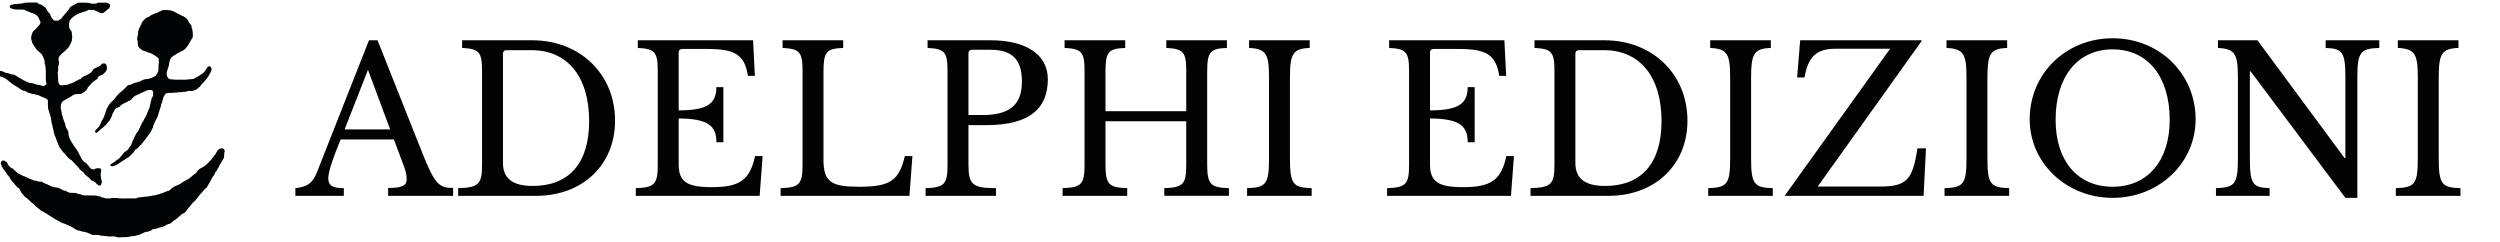 <?xml version="1.0" encoding="UTF-8" standalone="no"?><!DOCTYPE svg PUBLIC "-//W3C//DTD SVG 1.1//EN" "http://www.w3.org/Graphics/SVG/1.1/DTD/svg11.dtd"><svg width="100%" height="100%" viewBox="0 0 258 25" version="1.1" xmlns="http://www.w3.org/2000/svg" xmlns:xlink="http://www.w3.org/1999/xlink" xml:space="preserve" xmlns:serif="http://www.serif.com/" style="fill-rule:evenodd;clip-rule:evenodd;stroke-linejoin:round;stroke-miterlimit:2;"><g><path d="M41.494,16.645c0.371,0.959 0.473,1.314 0.473,1.856c0,0.646 -0.452,0.896 -1.914,0.896l0,0.814l6.71,-0l-0,-0.814c-1.42,0 -1.873,-0.354 -3.128,-3.482l-4.672,-11.759l-0.885,0l-5.351,13.573c-0.474,1.189 -0.988,1.543 -2.244,1.689l0,0.793l5.001,-0l0,-0.793c-1.132,0 -1.605,-0.25 -1.605,-1.021c0,-0.563 0.329,-1.71 1.276,-4.004l5.495,0l0.844,2.252Zm-3.519,-9.445l2.284,6.151l-4.692,-0l2.408,-6.151Z" style="fill:#030303;fill-rule:nonzero;"/><path d="M55.325,20.211c4.795,-0 8.15,-3.19 8.15,-7.757c-0,-4.795 -3.602,-8.298 -8.562,-8.298l-7.224,0l0,0.792c1.77,0.084 2.058,0.438 2.058,2.377l0,9.716c0,1.981 -0.37,2.315 -2.469,2.377l-0,0.793l8.047,-0Zm-0.453,-15.033c3.663,-0 5.927,2.71 5.927,7.318c0,4.379 -2.099,6.693 -5.824,6.693c-2.079,-0 -3.067,-0.772 -3.067,-2.377l0,-11.28c0,-0.208 0.124,-0.354 0.35,-0.354l2.614,-0Z" style="fill:#030303;fill-rule:nonzero;"/><path d="M70.04,5.407c0,-0.208 0.124,-0.354 0.35,-0.354l2.614,-0c2.799,-0 3.849,0.563 4.178,2.773l0.72,-0l-0.185,-3.67l-11.896,0l0,0.792c1.77,0.084 2.058,0.438 2.058,2.377l0,9.716c0,1.96 -0.329,2.315 -2.263,2.377l-0,0.793l12.78,-0l0.309,-4.108l-0.782,0c-0.535,2.46 -1.564,3.211 -4.466,3.211c-2.593,0 -3.417,-0.563 -3.417,-2.377l0,-4.712c3.088,0.021 3.89,0.792 3.89,2.46l0.721,0l-0,-5.692l-0.721,0c0,1.689 -0.926,2.398 -3.89,2.398l0,-5.984Z" style="fill:#030303;fill-rule:nonzero;"/><path d="M94.162,16.103l-0.782,0c-0.597,2.586 -1.585,3.169 -4.734,3.169c-2.84,0 -3.663,-0.479 -3.663,-2.814l-0,-8.987c-0,-2.106 0.267,-2.46 2.037,-2.523l0,-0.792l-6.257,0l0,0.792c1.77,0.084 2.059,0.438 2.059,2.377l-0,9.716c-0,1.96 -0.33,2.315 -2.264,2.377l-0,0.793l13.295,-0l0.309,-4.108Z" style="fill:#030303;fill-rule:nonzero;"/><path d="M108.136,8.18c0,-2.523 -2.181,-4.024 -5.947,-4.024l-6.463,0l0,0.792c1.77,0.084 2.058,0.438 2.058,2.377l0,9.716c0,1.96 -0.329,2.315 -2.264,2.377l0,0.793l7.265,-0l0,-0.793c-2.49,0 -2.84,-0.417 -2.84,-2.481l0,-4.024l1.852,0c4.59,0 6.339,-1.814 6.339,-4.733Zm-8.191,-2.69c0,-0.208 0.124,-0.354 0.35,-0.354l1.894,0c2.243,0 3.272,0.959 3.272,3.294c-0,2.44 -1.338,3.441 -4.055,3.441l-1.461,-0l0,-6.381Z" style="fill:#030303;fill-rule:nonzero;"/><path d="M124.581,7.471c-0,-2.106 0.268,-2.46 2.037,-2.523l0,-0.792l-6.256,0l-0,0.792c1.77,0.084 2.058,0.438 2.058,2.377l-0,4.149l-8.335,0l-0,-4.003c-0,-2.106 0.267,-2.46 2.037,-2.523l0,-0.792l-6.257,0l0,0.792c1.77,0.084 2.059,0.438 2.059,2.377l-0,9.716c-0,1.96 -0.33,2.315 -2.264,2.377l-0,0.793l6.668,-0l-0,-0.793c-1.935,-0.062 -2.243,-0.396 -2.243,-2.523l-0,-4.378l8.335,-0l-0,4.524c-0,1.96 -0.329,2.315 -2.264,2.377l0,0.793l6.668,-0l0,-0.793c-1.934,-0.062 -2.243,-0.396 -2.243,-2.523l-0,-9.424Z" style="fill:#030303;fill-rule:nonzero;"/><path d="M133.122,8.097c0,-2.523 0.268,-3.086 2.038,-3.149l-0,-0.792l-6.257,0l0,0.792c1.77,0.084 2.058,0.647 2.058,3.003l0,8.465c0,2.585 -0.329,2.94 -2.264,3.002l0,0.793l6.669,-0l-0,-0.793c-1.935,-0.062 -2.244,-0.396 -2.244,-3.148l0,-8.173Z" style="fill:#030303;fill-rule:nonzero;"/><path d="M147.576,5.407c-0,-0.208 0.123,-0.354 0.35,-0.354l2.614,-0c2.799,-0 3.848,0.563 4.178,2.773l0.72,-0l-0.185,-3.67l-11.896,0l-0,0.792c1.77,0.084 2.058,0.438 2.058,2.377l-0,9.716c-0,1.96 -0.329,2.315 -2.264,2.377l0,0.793l12.781,-0l0.309,-4.108l-0.782,0c-0.536,2.46 -1.565,3.211 -4.467,3.211c-2.593,0 -3.416,-0.563 -3.416,-2.377l-0,-4.712c3.087,0.021 3.89,0.792 3.89,2.46l0.72,0l0,-5.692l-0.72,0c-0,1.689 -0.926,2.398 -3.89,2.398l-0,-5.984Z" style="fill:#030303;fill-rule:nonzero;"/><path d="M165.996,20.211c4.796,-0 8.15,-3.19 8.15,-7.757c0,-4.795 -3.601,-8.298 -8.561,-8.298l-7.224,0l-0,0.792c1.77,0.084 2.058,0.438 2.058,2.377l-0,9.716c-0,1.981 -0.371,2.315 -2.47,2.377l0,0.793l8.047,-0Zm-0.453,-15.033c3.664,-0 5.928,2.71 5.928,7.318c-0,4.379 -2.099,6.693 -5.825,6.693c-2.078,-0 -3.066,-0.772 -3.066,-2.377l-0,-11.28c-0,-0.208 0.123,-0.354 0.35,-0.354l2.613,-0Z" style="fill:#030303;fill-rule:nonzero;"/><path d="M180.712,8.097c-0,-2.523 0.267,-3.086 2.037,-3.149l0,-0.792l-6.256,0l-0,0.792c1.77,0.084 2.058,0.647 2.058,3.003l-0,8.465c-0,2.585 -0.329,2.94 -2.264,3.002l-0,0.793l6.668,-0l0,-0.793c-1.934,-0.062 -2.243,-0.396 -2.243,-3.148l-0,-8.173Z" style="fill:#030303;fill-rule:nonzero;"/><path d="M198.762,15.311l-0.885,-0c-0.494,3.252 -1.091,3.94 -3.911,3.94l-6.38,0l10.723,-15.012l-0,-0.083l-12.534,0l-0.309,3.836l0.762,0c0.37,-2.168 1.255,-2.96 3.19,-2.96l5.639,-0l-10.826,15.095l0,0.084l14.284,-0l0.247,-4.9Z" style="fill:#030303;fill-rule:nonzero;"/><path d="M205.101,8.097c-0,-2.523 0.267,-3.086 2.037,-3.149l0,-0.792l-6.256,0l-0,0.792c1.77,0.084 2.058,0.647 2.058,3.003l-0,8.465c-0,2.585 -0.329,2.94 -2.264,3.002l-0,0.793l6.668,-0l0,-0.793c-1.934,-0.062 -2.243,-0.396 -2.243,-3.148l-0,-8.173Z" style="fill:#030303;fill-rule:nonzero;"/><path d="M218.026,3.948c-4.816,-0 -8.562,3.648 -8.562,8.36c0,4.525 3.787,8.111 8.562,8.111c4.775,0 8.562,-3.586 8.562,-8.111c-0,-4.712 -3.746,-8.36 -8.562,-8.36Zm0,15.324c-3.622,0 -5.886,-2.668 -5.886,-6.901c-0,-4.462 2.264,-7.277 5.886,-7.277c3.622,0 5.886,2.815 5.886,7.277c0,4.233 -2.284,6.901 -5.886,6.901Z" style="fill:#030303;fill-rule:nonzero;"/><path d="M243.279,20.419l0,-12.468c0,-2.586 0.33,-2.94 2.264,-3.003l0,-0.792l-5.536,0l-0,0.792c1.749,0.063 2.037,0.397 2.037,3.149l0,8.215l-0.082,-0l-8.994,-12.156l-4.075,0l0,0.792c1.77,0.084 2.058,0.647 2.058,3.003l0,8.465c0,2.585 -0.329,2.94 -2.264,3.002l0,0.793l5.537,-0l-0,-0.793c-1.75,-0.062 -2.038,-0.396 -2.038,-3.148l-0,-8.903l0.082,-0l9.776,13.052l1.235,0Z" style="fill:#030303;fill-rule:nonzero;"/><path d="M251.676,8.097c0,-2.523 0.268,-3.086 2.038,-3.149l0,-0.792l-6.257,0l0,0.792c1.77,0.084 2.058,0.647 2.058,3.003l0,8.465c0,2.585 -0.329,2.94 -2.263,3.002l-0,0.793l6.668,-0l-0,-0.793c-1.935,-0.062 -2.244,-0.396 -2.244,-3.148l0,-8.173Z" style="fill:#030303;fill-rule:nonzero;"/></g><path d="M22.856,16.744c-0.058,0.033 -0.068,0.094 -0.098,0.156c-0.011,0.036 -0.059,0.061 -0.072,0.086c-0.009,0.016 -0.005,0.036 -0.013,0.054c-0.016,0.051 -0.041,0.042 -0.044,0.072c-0.001,0.018 -0.04,0.048 -0.041,0.07c-0.002,0.021 -0.028,0.032 -0.029,0.059c0,-0.012 -0.012,0.069 -0.015,0.071c-0.038,0.043 -0.067,0.062 -0.085,0.085c-0.021,0.046 -0.029,0.061 -0.041,0.111c-0.007,0.024 -0.013,0.033 -0.016,0.059c-0.083,0.048 -0.107,0.158 -0.185,0.212c-0.01,0.035 -0.013,0.063 -0.027,0.099c-0.018,0.05 -0.039,0.063 -0.043,0.071l-0.042,0.086c-0.018,0.032 -0.018,0.04 -0.028,0.055c-0.052,0.065 -0.084,0.117 -0.115,0.157l-0.07,0.098c-0.021,0.027 -0.024,0.049 -0.041,0.101c-0.018,0.057 -0.063,0.11 -0.086,0.155c-0.015,0.036 -0.042,0.043 -0.044,0.071c-0.025,0.048 -0.028,0.064 -0.041,0.085c-0.039,0.036 -0.034,0.05 -0.044,0.071c-0.014,0.036 -0.04,0.046 -0.041,0.07c-0.004,0.042 -0.034,0.049 -0.057,0.085c-0.031,0.053 -0.052,0.175 -0.128,0.215c-0.007,0.048 -0.039,0.075 -0.043,0.127c-0.076,0.053 -0.149,0.108 -0.213,0.17c-0.046,0.047 -0.1,0.095 -0.142,0.155c-0.029,0.062 -0.047,0.05 -0.056,0.057c-0.014,0.046 -0.048,0.075 -0.071,0.1c-0.029,0.034 -0.055,0.067 -0.085,0.1c-0.032,0.035 -0.069,0.062 -0.099,0.099c-0.034,0.036 -0.037,0.047 -0.043,0.056c-0.03,0.047 -0.087,0.104 -0.127,0.155l-0.045,0.059c-0.031,0.023 -0.019,0.048 -0.026,0.056c-0.043,0.05 -0.074,0.072 -0.099,0.101c-0.027,0.057 -0.065,0.074 -0.086,0.097c-0.032,0.037 -0.055,0.075 -0.085,0.115c-0.027,0.034 -0.055,0.068 -0.085,0.098c-0.062,0.065 -0.129,0.127 -0.212,0.172c-0.018,0.026 -0.025,0.058 -0.044,0.084c-0.018,0.023 -0.04,0.036 -0.056,0.057c-0.036,0.052 -0.052,0.061 -0.058,0.07c-0.013,0.023 -0.023,0.049 -0.042,0.071c-0.019,0.025 -0.047,0.03 -0.07,0.058l-0.044,0.071c-0.032,0.036 -0.083,0.076 -0.112,0.111c-0.02,0.039 -0.045,0.055 -0.058,0.072c-0.016,0.024 -0.025,0.052 -0.042,0.072c-0.019,0.022 -0.04,0.035 -0.056,0.057c-0.038,0.043 -0.034,0.057 -0.044,0.07l-0.055,0.071c-0.049,0.054 -0.064,0.093 -0.101,0.129c-0.034,0.031 -0.057,0.046 -0.099,0.071c-0.026,0.016 -0.047,0.04 -0.1,0.056c-0.049,0.014 -0.077,0.014 -0.112,0.043l-0.086,0.071c-0.035,0.03 -0.065,0.072 -0.099,0.097c-0.033,0.033 -0.053,0.025 -0.056,0.029c-0.048,0.034 -0.039,0.053 -0.043,0.056c-0.023,0.019 -0.08,0.076 -0.127,0.085c-0.04,0.094 -0.152,0.115 -0.199,0.2c-0.097,0.035 -0.149,0.117 -0.256,0.141c-0.038,0.007 -0.042,0.056 -0.071,0.085c-0.066,0.053 -0.107,0.097 -0.156,0.129c-0.043,0.024 -0.055,0.045 -0.071,0.056c-0.058,0.032 -0.078,0.059 -0.112,0.071c-0.029,0.011 -0.057,0.011 -0.086,0.015c-0.02,0.002 -0.053,0.014 -0.072,-0c-0.01,0.024 -0.043,0.025 -0.071,0.042c-0.032,0.024 -0.049,0.018 -0.07,0.028c-0.047,0.041 -0.064,0.034 -0.086,0.042c-0.032,0.015 -0.034,0.042 -0.055,0.043c-0.038,0.021 -0.05,0.039 -0.056,0.042c-0.026,0.012 -0.059,0.017 -0.086,0.029c-0.037,0.014 -0.07,0.024 -0.115,0.045c-0.038,0.015 -0.047,0.036 -0.055,0.04c-0.042,0.015 -0.055,0.012 -0.1,0.015l-0.127,0.029c-0.051,0.014 -0.107,0.019 -0.143,0.042c-0.082,0.047 -0.141,0.051 -0.212,0.07l-0.129,0.029c-0.027,0.007 -0.061,0.024 -0.086,0.027c-0.083,0.013 -0.152,-0.003 -0.226,0.029c-0.023,0.011 -0.037,0.015 -0.056,0.03c-0.056,0.052 -0.072,0.075 -0.084,0.085c-0.06,0.035 -0.1,0.031 -0.13,0.042c-0.066,0.017 -0.131,0.069 -0.183,0.084c-0.135,0.039 -0.324,-0 -0.411,0.101c-0.116,0.012 -0.19,0.064 -0.256,0.125c-0.08,-0.002 -0.149,0.033 -0.213,0.074c-0.075,0.051 -0.164,0.053 -0.241,0.07c-0.049,0.012 -0.089,0.03 -0.142,0.042c-0.1,0.03 -0.138,0.03 -0.198,0.045c-0.038,0.007 -0.111,0.006 -0.184,0.01c-0.043,0.005 -0.085,0.024 -0.129,0.029c-0.03,-0.003 -0.087,0.004 -0.113,0c-0.04,0.005 -0.076,0.038 -0.114,0.046c-0.037,0.005 -0.085,-0.007 -0.126,-0c-0.036,0.004 -0.069,0.022 -0.1,0.025c-0.031,0.005 -0.064,-0.001 -0.1,0c-0.041,0.015 -0.046,0.001 -0.056,0c-0.068,0.005 -0.058,0.008 -0.084,0c-0.066,-0.015 -0.164,0.013 -0.242,0.015c-0.065,0.004 -0.121,-0.001 -0.185,-0c-0.104,0.002 -0.215,0.019 -0.297,-0c-0.038,-0.008 -0.074,-0.027 -0.115,-0.04c-0.055,-0.034 -0.072,-0.026 -0.085,-0.031c-0.017,-0.004 -0.093,-0.024 -0.155,-0.015c-0.044,-0.023 -0.286,-0.002 -0.371,0c-0.023,0.001 -0.055,-0.003 -0.084,0c-0.028,0.004 -0.048,0.018 -0.072,0.015c-0.051,-0.003 -0.1,-0.035 -0.155,-0.044c-0.057,-0.005 -0.124,-0.004 -0.183,-0.01l-0.085,-0.015c-0.119,-0.024 -0.337,-0.002 -0.456,-0.045c-0.035,-0.015 -0.074,-0.037 -0.099,-0.04c-0.062,-0.013 -0.148,-0.003 -0.198,-0.016c-0.132,-0.034 -0.363,0.029 -0.511,-0c-0.082,-0.016 -0.109,-0.059 -0.185,-0.1c-0.049,-0.017 -0.091,-0.021 -0.141,-0.041c-0.035,-0.032 -0.052,-0.024 -0.055,-0.03c-0.036,-0.03 -0.056,-0.024 -0.059,-0.029c-0.012,-0.014 -0.04,-0.01 -0.084,-0.026c-0.037,-0.016 -0.04,-0.024 -0.057,-0.03c-0.039,-0.012 -0.079,-0.015 -0.113,-0.029c-0.053,-0.017 -0.088,-0.02 -0.113,-0.027c-0.085,-0.017 -0.155,-0.027 -0.227,-0.042c-0.058,-0.014 -0.073,-0.012 -0.086,-0.013c-0.02,-0.006 -0.038,-0.023 -0.058,-0.029c-0.021,-0.008 -0.047,-0.007 -0.071,-0.015c-0.035,-0.017 -0.037,-0.025 -0.055,-0.03c-0.062,-0.012 -0.126,-0.013 -0.186,-0.026c-0.026,-0.007 -0.054,-0.02 -0.085,-0.015c-0.024,-0.049 -0.076,-0.061 -0.141,-0.085c-0.029,-0.009 -0.061,-0.023 -0.085,-0.044c-0.021,-0.013 -0.064,-0.039 -0.085,-0.07c-0.05,-0.001 -0.1,-0.033 -0.127,-0.071c-0.009,-0.012 -0.034,-0.026 -0.058,-0.041c-0.034,-0.022 -0.079,-0.022 -0.113,-0.043c-0.042,-0.053 -0.067,-0.052 -0.07,-0.072c-0.045,-0.008 -0.093,-0.012 -0.13,-0.029c-0.047,-0.002 -0.055,-0.051 -0.099,-0.071c-0.073,-0.032 -0.145,-0.029 -0.183,-0.056c-0.026,-0.022 -0.044,-0.02 -0.058,-0.028c-0.058,-0.051 -0.131,-0.056 -0.183,-0.071c-0.038,-0.013 -0.041,-0.011 -0.058,-0.015c-0.062,-0.039 -0.078,-0.047 -0.099,-0.056c-0.024,-0.01 -0.048,-0.008 -0.071,-0.015c-0.019,-0.015 -0.053,-0.01 -0.056,-0.015c-0.01,-0.008 -0.044,-0.022 -0.071,-0.04c-0.057,-0.044 -0.071,-0.064 -0.085,-0.071c-0.035,-0.007 -0.074,-0.034 -0.114,-0.03c-0.015,-0.018 -0.028,-0.054 -0.057,-0.055c-0.02,-0 -0.032,-0.029 -0.056,-0.03c-0.011,0 -0.053,-0.016 -0.071,-0.026c-0.025,-0.017 -0.049,-0.05 -0.085,-0.074c-0.019,-0.009 -0.092,-0.029 -0.143,-0.041c-0.039,-0.045 -0.066,-0.106 -0.156,-0.1c-0.015,-0.03 -0.045,-0.034 -0.071,-0.055c-0.04,-0.054 -0.058,-0.051 -0.07,-0.056c-0.025,-0.016 -0.046,-0.013 -0.072,-0.03c-0.017,-0.012 -0.049,-0.035 -0.069,-0.07c-0.023,-0.007 -0.035,-0.006 -0.059,-0.015c-0.03,-0.011 -0.041,-0.031 -0.07,-0.056c-0.033,-0.032 -0.053,-0.025 -0.056,-0.029c-0.016,-0.02 -0.026,-0.026 -0.056,-0.044c-0.025,-0.011 -0.055,-0.016 -0.072,-0.041c-0.027,-0.038 -0.076,-0.047 -0.113,-0.071l-0.115,-0.07l-0.055,-0.044c-0.021,-0.008 -0.051,-0.003 -0.072,-0.015c-0.059,-0.056 -0.081,-0.065 -0.085,-0.086c-0.052,-0.01 -0.1,-0.03 -0.155,-0.041c-0.035,-0.054 -0.092,-0.088 -0.156,-0.114c-0.04,-0.078 -0.119,-0.099 -0.185,-0.156c-0.047,-0.031 -0.052,-0.054 -0.056,-0.057c-0.024,-0.01 -0.046,0 -0.058,-0.029c-0.035,-0.009 -0.043,-0.048 -0.071,-0.07c-0.057,-0.037 -0.073,-0.031 -0.086,-0.041c-0.035,-0.033 -0.065,-0.077 -0.098,-0.116c-0.017,-0.018 -0.04,-0.033 -0.057,-0.055c-0.016,-0.019 -0.027,-0.041 -0.043,-0.057c-0.063,-0.029 -0.085,-0.075 -0.112,-0.099c-0.059,-0.026 -0.086,-0.062 -0.114,-0.084c-0.037,-0.037 -0.064,-0.037 -0.073,-0.044c-0.017,-0.05 -0.032,-0.049 -0.04,-0.056c-0.019,-0.017 -0.04,-0.045 -0.056,-0.055c-0.091,-0.062 -0.154,-0.149 -0.214,-0.201c-0.019,-0.017 -0.053,-0.013 -0.056,-0.041c-0.034,-0.016 -0.049,-0.054 -0.072,-0.073c-0.045,-0.023 -0.06,-0.029 -0.071,-0.041c-0.036,-0.037 -0.109,-0.097 -0.17,-0.128c-0.011,-0.044 -0.047,-0.06 -0.07,-0.099c-0.044,-0.064 -0.087,-0.095 -0.115,-0.13l-0.056,-0.055c-0.007,-0.01 -0.028,-0.041 -0.029,-0.056c-0.001,-0.021 -0.039,-0.037 -0.056,-0.06c-0.019,-0.047 -0.04,-0.048 -0.043,-0.055c-0.014,-0.018 -0.005,-0.036 -0.016,-0.056c-0.013,-0.038 -0.045,-0.093 -0.084,-0.115c-0.006,-0.05 -0.018,-0.095 -0.027,-0.141c-0.039,-0.051 -0.063,-0.048 -0.071,-0.055c-0.02,-0.018 -0.036,-0.041 -0.058,-0.059c-0.04,-0.031 -0.081,-0.034 -0.113,-0.085c-0.041,-0.05 -0.082,-0.069 -0.114,-0.099c-0.014,-0.013 -0.01,-0.038 -0.029,-0.057c-0.014,-0.016 -0.043,-0.015 -0.056,-0.027c-0.012,-0.014 -0.018,-0.043 -0.029,-0.059c-0.054,-0.057 -0.072,-0.066 -0.085,-0.085c-0.011,-0.014 -0.016,-0.042 -0.027,-0.056c-0.026,-0.029 -0.06,-0.054 -0.085,-0.085c-0.028,-0.03 -0.059,-0.054 -0.085,-0.085c-0.054,-0.059 -0.09,-0.138 -0.156,-0.185c-0.015,-0.082 -0.056,-0.128 -0.1,-0.182c-0.019,-0.024 -0.033,-0.057 -0.042,-0.115c-0.024,-0.043 -0.066,-0.067 -0.099,-0.099c-0.061,-0.068 -0.12,-0.135 -0.156,-0.227c-0.044,-0.044 -0.068,-0.098 -0.1,-0.141c-0.034,-0.048 -0.065,-0.083 -0.099,-0.129c-0.038,-0.055 -0.047,-0.061 -0.057,-0.07c-0.025,-0.03 -0.048,-0.058 -0.07,-0.101c-0.045,-0.046 -0.076,-0.068 -0.086,-0.085c-0.016,-0.032 -0.01,-0.052 -0.014,-0.056c-0.031,-0.034 -0.025,-0.052 -0.029,-0.055c-0.034,-0.036 -0.047,-0.076 -0.085,-0.101c-0.006,-0.039 -0.005,-0.043 -0.015,-0.085l-0.027,-0.086c-0.003,-0.01 -0.014,-0.044 -0.029,-0.07c-0.038,-0.052 -0.043,-0.099 -0.042,-0.13c0.002,-0.029 0.009,-0.062 0.027,-0.096c0.048,-0.049 0.039,-0.068 0.044,-0.07c0.035,-0.033 0.035,-0.053 0.056,-0.075c0.022,-0.017 0.063,-0.056 0.114,-0.039c0.036,0.017 0.063,0.007 0.086,0.014c0.043,0.016 0.053,0.027 0.084,0.041c0.068,0.04 0.098,0.04 0.128,0.059c0.023,0.017 0.047,0.019 0.056,0.026c0.02,0.051 0.038,0.052 0.044,0.056c0.018,0.05 0.037,0.053 0.041,0.058c0.024,0.038 0.047,0.097 0.044,0.142c0.051,0.033 0.074,0.097 0.112,0.141c0.041,0.05 0.101,0.08 0.129,0.144c0.064,0.016 0.105,0.064 0.141,0.112c0.04,0.007 0.084,0.009 0.114,0.029c0.035,0.016 0.043,0.048 0.071,0.071c0.02,0.017 0.04,0.013 0.055,0.029c0.029,0.025 0.043,0.073 0.071,0.097c0.052,0.019 0.042,0.028 0.059,0.03c0.029,0.001 0.083,0.091 0.112,0.114c0.036,0.022 0.05,0.031 0.056,0.041c0.017,0.021 0.026,0.039 0.058,0.057c0.018,0.01 0.029,0.026 0.056,0.043c0.021,0.012 0.051,0.037 0.071,0.071c0.112,0.007 0.186,0.05 0.24,0.114c0.108,0.012 0.177,0.059 0.242,0.112c0.038,0.011 0.078,0.016 0.114,0.029c0.02,0.007 0.039,0.003 0.056,0.015c0.048,0.034 0.055,0.047 0.072,0.055c0.02,0.011 0.035,0.007 0.058,0.015c0.044,0.017 0.048,0.023 0.07,0.03c0.032,0.007 0.033,0.007 0.057,0.026c0.04,0.04 0.056,0.035 0.069,0.044c0.065,0.044 0.111,0.039 0.156,0.056c0.069,0.042 0.1,0.039 0.13,0.056c0.045,0.032 0.076,0.029 0.126,0.044c0.05,0.017 0.073,0.025 0.101,0.041l0.069,0.045c0.054,0.016 0.055,0.025 0.055,0.025c0.067,0.015 0.136,-0.008 0.201,0c0.046,0.018 0.05,0.024 0.071,0.03c0.058,0.027 0.061,0.033 0.099,0.043c0.044,0.012 0.093,0.016 0.141,0.027c0.059,0.014 0.191,-0.004 0.286,0.015c0.034,0.016 0.036,0.025 0.056,0.031c0.03,0.024 0.057,0.042 0.099,0.069c0.059,0.019 0.123,0.038 0.157,0.057c0.048,0.032 0.063,0.053 0.07,0.055c0.024,0.01 0.057,0.009 0.085,0.014c0.046,0.018 0.06,0.013 0.085,0.03c0.051,0.026 0.06,0.048 0.07,0.055c0.055,0.034 0.126,0.048 0.186,0.059c0.038,0.03 0.074,0.069 0.114,0.098c0.058,0 0.104,0.011 0.156,0.03c0.018,0.013 0.053,0.01 0.056,0.013c0.033,0.029 0.053,0.026 0.056,0.027c0.031,0.023 0.076,0.023 0.114,0.03c0.092,0.016 0.168,0.036 0.27,0.043c0.04,0.004 0.056,0 0.098,0.012l0.1,0.044c0.063,0.038 0.097,0.043 0.156,0.042c0.023,0.03 0.056,0.037 0.085,0.059c0.052,0.031 0.063,0.051 0.071,0.056c0.018,0.01 0.044,0.008 0.058,0.014c0.054,0.021 0.059,0.049 0.071,0.055c0.036,0.003 0.11,0.025 0.141,0.031c0.033,0.005 0.07,0.003 0.1,0.014c0.062,0.015 0.104,0.063 0.141,0.096c0.049,0 0.098,0.026 0.141,0.045c0.026,0.011 0.05,0.018 0.07,0.029c0.039,0.014 0.041,0.023 0.059,0.027c0.127,0.024 0.277,-0.003 0.396,0.015c0.013,0.001 0.065,-0.008 0.072,-0c0.021,0.026 0.121,0.008 0.184,0.014c0.029,0.015 0.043,0.012 0.056,0.015c0.063,0.014 0.108,0.064 0.171,0.085c0.029,0.009 0.074,0.009 0.115,0.011c0.031,0.006 0.077,0.005 0.111,0.015c0.057,0.017 0.103,0.055 0.157,0.071c0.029,0.01 0.066,0.005 0.099,0.015c0.057,0.026 0.093,0.03 0.171,0.03c0.024,-0.003 0.047,0.009 0.085,-0c0.283,0.007 0.577,0.016 0.851,0.014c0.019,-0.017 0.052,-0 0.071,-0c0.012,0.001 0.104,0.012 0.113,-0c0.058,0.004 0.11,0.001 0.142,0.015c0.047,0.023 0.053,0.033 0.098,0.04c0.103,0.033 0.145,0.036 0.229,0.044l0.057,0.012c0.034,0.026 0.05,0.019 0.07,0.031c0.034,0.015 0.036,0.039 0.056,0.041c0.097,0.037 0.203,0.022 0.27,0.058c0.036,0.029 0.05,0.025 0.057,0.027c0.013,0.002 0.03,0.023 0.058,0.028c0.06,0.012 0.165,0 0.268,0c0.116,0 0.257,0.023 0.34,-0.014c0.025,-0.015 0.04,-0.024 0.058,-0.026c0.083,-0.012 0.186,0 0.282,0c0.098,0 0.195,-0.008 0.286,0c0.065,0.005 0.127,0.033 0.197,0.04c0.249,0.026 0.568,0 0.867,0l0.438,0c0.157,0 0.314,0.02 0.426,0c0.078,-0.014 0.127,-0.063 0.2,-0.084c0.033,-0.011 0.041,-0.004 0.085,-0.015c0.114,-0.026 0.216,-0.007 0.311,-0.026c0.03,-0.008 0.054,-0.027 0.086,-0.029c0.092,-0.012 0.182,0.006 0.268,-0.016c0.057,-0.021 0.099,-0.009 0.143,-0.015c0.126,-0.012 0.269,-0.026 0.397,-0.056c0.08,-0.021 0.119,-0.02 0.155,-0.03c0.033,-0.006 0.057,-0.02 0.086,-0.025c0.104,-0.018 0.205,-0.006 0.297,-0.03c0.011,-0.001 0.041,-0.008 0.058,-0.014c0.05,-0.037 0.067,-0.034 0.086,-0.042c0.073,-0.029 0.169,-0.038 0.24,-0.059c0.063,-0.014 0.122,-0.049 0.183,-0.069c0.081,-0.026 0.16,-0.03 0.229,-0.071c0.04,-0.036 0.054,-0.032 0.071,-0.042c0.073,-0.047 0.134,-0.041 0.183,-0.059c0.061,-0.034 0.071,-0.031 0.086,-0.041c0.024,-0.013 0.045,-0.035 0.07,-0.043c0.052,-0.014 0.121,-0.004 0.171,-0.026c0.037,0.004 0.052,-0.039 0.07,-0.059c0.037,-0.036 0.082,-0.071 0.128,-0.113c0.019,-0.015 0.038,-0.041 0.057,-0.055c0.039,-0.022 0.053,-0.043 0.072,-0.059c0.022,-0.018 0.048,-0.024 0.07,-0.042c0.045,-0.038 0.058,-0.033 0.072,-0.043c0.022,-0.016 0.024,-0.051 0.056,-0.055c0.058,-0.022 0.119,-0.037 0.17,-0.057c0.026,-0.011 0.045,-0.031 0.071,-0.044c0.025,-0.011 0.057,-0.017 0.085,-0.027c0.044,-0.022 0.069,-0.024 0.1,-0.043l0.085,-0.057c0.016,-0.009 0.033,-0.022 0.056,-0.028c0.031,-0.009 0.027,-0.016 0.07,-0.016c0.06,-0.019 0.063,-0.099 0.145,-0.099c0.016,-0.036 0.06,-0.053 0.096,-0.083c0.062,-0.048 0.107,-0.053 0.144,-0.072c0.032,-0.014 0.035,-0.041 0.056,-0.043c0.091,-0.048 0.166,-0.061 0.199,-0.129c0.045,-0.014 0.084,-0.038 0.141,-0.041c0.057,-0.06 0.128,-0.109 0.213,-0.141c0.008,-0.055 0.056,-0.067 0.099,-0.084c0.023,-0.037 0.05,-0.064 0.085,-0.086c0.017,-0.022 0.038,-0.028 0.057,-0.044c0.03,-0.02 0.047,-0.06 0.085,-0.086c0.017,-0.01 0.04,-0.012 0.058,-0.026c0.054,-0.055 0.072,-0.076 0.084,-0.085c0.039,-0.014 0.039,-0.019 0.058,-0.029c0.019,-0.012 0.041,-0.017 0.056,-0.03c0.017,-0.012 0.028,-0.04 0.043,-0.056c0.019,-0.021 0.042,-0.026 0.056,-0.041c0.02,-0.025 0.028,-0.046 0.041,-0.071c0.024,-0.055 0.035,-0.06 0.045,-0.073c0.015,-0.019 0.038,-0.031 0.056,-0.055c0.029,-0.062 0.064,-0.092 0.098,-0.115c0.033,-0.019 0.063,-0.037 0.101,-0.071c0.015,-0.026 0.09,-0.06 0.111,-0.07c0.027,-0.012 0.052,-0.012 0.073,-0.027c0.047,-0.033 0.053,-0.057 0.058,-0.058c0.019,-0.011 0.033,-0.006 0.055,-0.016c0.034,-0.019 0.054,-0.014 0.07,-0.026c0.057,-0.071 0.115,-0.083 0.156,-0.114c0.021,-0.016 0.052,-0.037 0.072,-0.056c0.038,-0.052 0.062,-0.051 0.071,-0.056c0.021,-0.02 0.036,-0.055 0.057,-0.074c0.022,-0.017 0.047,-0.022 0.071,-0.041c0.024,-0.022 0.035,-0.048 0.056,-0.071c0.041,-0.04 0.083,-0.079 0.129,-0.129l0.056,-0.055c0.021,-0.023 0.036,-0.048 0.055,-0.07c0.041,-0.052 0.064,-0.05 0.074,-0.057c0.037,-0.069 0.094,-0.107 0.126,-0.156c0.021,-0.024 0.021,-0.048 0.029,-0.058c0.015,-0.022 0.043,-0.036 0.057,-0.056c0.034,-0.05 0.052,-0.065 0.056,-0.072c0.015,-0.027 0.01,-0.058 0.029,-0.085c0.059,-0.063 0.069,-0.066 0.084,-0.085c0.027,-0.029 0.055,-0.057 0.087,-0.085c0.023,-0.043 0.023,-0.051 0.028,-0.071c0.018,-0.026 0.019,-0.042 0.028,-0.057c0.057,-0.083 0.089,-0.128 0.098,-0.198c0.047,-0.025 0.068,-0.075 0.114,-0.1c0.02,-0.008 0.025,-0.038 0.043,-0.055c0.048,-0.02 0.05,-0.04 0.056,-0.045c0.058,-0.02 0.101,-0.046 0.13,-0.055c0.061,-0.006 0.131,-0.021 0.197,-0.015c0.088,0.021 0.092,0.021 0.128,0.044c0.012,0.006 0.043,0.022 0.056,0.041c0.026,0.047 0.033,0.073 0.044,0.1c0.01,0.029 0.025,0.057 0.026,0.071c0.004,0.044 -0.029,0.105 -0.041,0.17c-0.004,0.028 0.002,0.058 0,0.086c0,0.041 -0.014,0.044 -0.014,0.055c-0.001,0.035 -0.012,0.064 -0.015,0.101c-0.009,0.119 0.015,0.226 -0.014,0.311c-0.016,0.027 -0.035,0.046 -0.042,0.058c-0.019,0.036 -0.04,0.048 -0.044,0.057c-0.01,0.035 -0.015,0.075 -0.027,0.099c-0.021,0.037 -0.059,0.067 -0.084,0.112c-0.034,0.042 -0.025,0.059 -0.03,0.07c-0.009,0.023 -0.038,0.033 -0.029,0.059m-12,-10.2c0.041,0.055 0.07,0.08 0.085,0.099c0.01,0.014 0.016,0.041 0.029,0.057c0.067,0.073 0.078,0.387 0.056,0.481c-0.017,0.052 -0.046,0.094 -0.071,0.129l-0.058,0.071c-0.019,0.027 -0.039,0.065 -0.071,0.1c-0.016,0.02 -0.048,0.033 -0.07,0.056c-0.041,0.042 -0.075,0.083 -0.127,0.128c-0.024,0.019 -0.051,0.053 -0.059,0.057c-0.022,0.013 -0.064,0.009 -0.084,0.015c-0.04,0.017 -0.054,0.011 -0.071,0.026c-0.032,-0.001 -0.045,0.028 -0.071,0.044c-0.038,0.03 -0.06,0.023 -0.07,0.027c-0.043,0.038 -0.056,0.033 -0.071,0.043c-0.044,0.042 -0.098,0.099 -0.099,0.115c-0.002,0.022 -0.049,0.084 -0.042,0.141c-0.035,0.01 -0.054,0.034 -0.086,0.056c-0.066,0.017 -0.107,0.083 -0.155,0.114c-0.049,0.028 -0.141,0.058 -0.171,0.127c-0.061,0.013 -0.104,0.062 -0.143,0.1l-0.056,0.055c-0.034,0.038 -0.036,0.065 -0.041,0.071c-0.02,0.023 -0.054,0.036 -0.072,0.059c-0.018,0.019 -0.025,0.049 -0.043,0.071c-0.018,0.02 -0.04,0.035 -0.056,0.055c-0.051,0.049 -0.061,0.044 -0.058,0.056c-0.034,0.041 -0.067,0.084 -0.112,0.115c-0.023,0.054 -0.035,0.114 -0.057,0.156c-0.035,0.038 -0.052,0.05 -0.057,0.055c-0.016,0.026 -0.014,0.056 -0.03,0.073c-0.017,0.019 -0.053,0.045 -0.083,0.071c-0.017,0.014 -0.042,0.017 -0.059,0.027c-0.022,0.02 -0.038,0.063 -0.069,0.085c-0.04,0.016 -0.06,0.054 -0.086,0.072l-0.17,0.084c-0.042,0.019 -0.08,0.05 -0.113,0.059c-0.091,0.015 -0.232,0.009 -0.34,0.015c-0.043,0.001 -0.081,0.009 -0.129,0.012c-0.062,0.002 -0.134,-0.008 -0.183,0.013c-0.057,0.024 -0.067,0.062 -0.085,0.071c-0.052,0.03 -0.106,0.03 -0.158,0.059c-0.051,0.085 -0.179,0.095 -0.24,0.17c-0.025,0.025 -0.072,0.022 -0.099,0.042c-0.053,0.034 -0.076,0.036 -0.085,0.044c-0.04,0.043 -0.073,0.064 -0.1,0.07c-0.026,0.006 -0.032,0.011 -0.056,0.027c-0.038,0.036 -0.046,0.038 -0.058,0.043c-0.066,0.04 -0.096,0.039 -0.141,0.057c-0.018,0.031 -0.041,0.053 -0.071,0.069c-0.054,0.038 -0.141,0.04 -0.155,0.116c-0.063,0.014 -0.059,0.043 -0.086,0.086c-0.013,0.02 -0.001,0.037 -0.014,0.085c-0.01,0.029 -0.035,0.064 -0.043,0.1c-0.01,0.04 -0.005,0.084 -0.013,0.126c-0.018,0.06 -0.038,0.158 -0.03,0.241c0.005,0.052 0.03,0.109 0.043,0.17c0.005,0.028 0.006,0.055 0.013,0.086l0.015,0.055c0.003,0.019 -0.005,0.04 -0,0.058c0.003,0.013 0.025,0.044 0.029,0.072c0.009,0.03 0.001,0.141 0.014,0.197l0.015,0.058c0.03,0.032 0.023,0.053 0.027,0.056c0.014,0.011 0.013,0.032 0.03,0.071c0.041,0.096 0.027,0.158 0.041,0.212c0.01,0.044 0.032,0.102 0.057,0.143l0.028,0.056c0.033,0.065 0.026,0.123 0.044,0.171c0.019,0.054 0.053,0.102 0.084,0.14c0.024,0.135 0.041,0.254 0.086,0.386c0.012,0.017 0.009,0.052 0.012,0.055c0.028,0.023 0.045,0.099 0.073,0.141c0.014,0.037 0.069,0.053 0.071,0.086c0.002,0.032 0.031,0.092 0.057,0.127c0.046,0.048 0.037,0.067 0.042,0.072c0.036,0.114 0.021,0.294 0.042,0.397c0.012,0.058 0.038,0.127 0.056,0.186c0.005,0.009 0.007,0.036 0.014,0.055c0.041,0.062 0.033,0.103 0.045,0.126c0.008,0.021 0.016,0.042 0.026,0.059c0.07,0.092 0.078,0.159 0.114,0.212c0.045,0.047 0.038,0.067 0.042,0.07c0.021,0.017 0.048,0.033 0.044,0.087c0.087,0.058 0.11,0.183 0.185,0.254c0.03,0.019 0.021,0.055 0.042,0.085c0.014,0.023 0.045,0.065 0.07,0.101c0.052,0.051 0.084,0.079 0.084,0.097c0.048,0.05 0.04,0.067 0.045,0.073l0.056,0.071c0.034,0.039 0.052,0.068 0.071,0.098c0.038,0.063 0.033,0.08 0.044,0.099c0.013,0.042 0.069,0.069 0.07,0.099c0.024,0.078 0.046,0.134 0.071,0.172c0.009,0.014 0.04,0.034 0.041,0.055c0.022,0.063 0.039,0.112 0.059,0.144c0.031,0.046 0.052,0.051 0.055,0.056c0.012,0.018 0.006,0.035 0.015,0.056c0.02,0.041 0.026,0.071 0.042,0.1c0.032,0.058 0.105,0.107 0.1,0.185c0.028,0.021 0.058,0.04 0.085,0.071c0.024,0.028 0.032,0.059 0.056,0.085c0.015,0.013 0.037,0.015 0.058,0.029c0.059,0.055 0.067,0.072 0.085,0.082c0.032,0.018 0.053,0.01 0.057,0.015c0.056,0.052 0.094,0.092 0.141,0.129c0.083,0.073 0.103,0.135 0.141,0.183c0.018,0.023 0.054,0.036 0.073,0.058c0.014,0.02 0.024,0.048 0.041,0.07c0.05,0.038 0.046,0.057 0.056,0.07c0.046,0.061 0.12,0.111 0.185,0.172c0.087,-0.026 0.151,0.048 0.24,0.029c0.058,-0.019 0.051,-0.026 0.057,-0.029c0.027,-0.013 0.057,-0.038 0.086,-0.043c0.034,-0.008 0.084,-0.036 0.129,-0.043c0.078,-0.012 0.163,-0.004 0.24,0c0.062,0.004 0.132,-0.002 0.198,0.03c0.035,0.057 0.025,0.082 0.029,0.097c0.019,0.076 0.015,0.163 0,0.229c-0.007,0.028 -0.025,0.06 -0.029,0.098c-0.014,0.139 -0.015,0.366 0.014,0.484c0.027,0.099 0.045,0.236 0.071,0.352c0.012,0.052 0.032,0.099 0.029,0.144c-0.002,0.014 0.006,0.041 -0,0.056c-0.036,0.044 -0.035,0.055 -0.042,0.07c-0.056,0.04 -0.002,0.129 -0.043,0.127c-0.008,0.03 -0.03,0.047 -0.042,0.073c-0.07,0.01 -0.132,0.022 -0.185,0.013c-0.034,-0.015 -0.052,-0.009 -0.056,-0.013c-0.054,-0.05 -0.071,-0.077 -0.085,-0.085c-0.015,-0.008 -0.045,-0.002 -0.058,-0.015c-0.027,-0.06 -0.052,-0.072 -0.071,-0.1c-0.011,-0.013 -0.022,-0.04 -0.041,-0.055c-0.047,-0.031 -0.057,-0.061 -0.071,-0.071c-0.04,-0.029 -0.082,-0.025 -0.114,-0.044c-0.043,-0.053 -0.072,-0.043 -0.071,-0.071c-0.041,0.011 -0.082,-0.02 -0.114,-0.029c-0.054,-0.014 -0.086,-0.04 -0.126,-0.085c-0.038,-0.031 -0.038,-0.048 -0.058,-0.07c-0.018,-0.022 -0.054,-0.033 -0.072,-0.056c-0.012,-0.016 -0.003,-0.041 -0.015,-0.056c-0.058,-0.062 -0.102,-0.075 -0.141,-0.099c-0.019,-0.015 -0.024,-0.058 -0.055,-0.06c-0.052,-0.002 -0.088,-0.082 -0.13,-0.111c-0.031,-0.017 -0.053,-0.011 -0.057,-0.015c-0.006,-0.009 -0.022,-0.037 -0.054,-0.041c-0.047,-0.108 -0.15,-0.157 -0.186,-0.271c-0.058,-0.032 -0.102,-0.068 -0.155,-0.114c-0.054,-0.052 -0.073,-0.046 -0.085,-0.056c-0.019,-0.013 -0.056,-0.059 -0.087,-0.085c-0.014,-0.023 -0.082,-0.077 -0.099,-0.1c-0.019,-0.028 -0.041,-0.063 -0.071,-0.1c-0.018,-0.021 -0.037,-0.029 -0.055,-0.057c-0.017,-0.022 -0.025,-0.047 -0.044,-0.07c-0.015,-0.019 -0.052,-0.037 -0.071,-0.056l-0.042,-0.072c-0.02,-0.019 -0.051,-0.025 -0.07,-0.043c-0.033,-0.028 -0.057,-0.059 -0.085,-0.098c-0.044,-0.048 -0.055,-0.08 -0.071,-0.102c-0.017,-0.016 -0.054,-0.021 -0.072,-0.04c-0.031,-0.066 -0.085,-0.095 -0.113,-0.126c-0.045,-0.083 -0.139,-0.112 -0.156,-0.185c-0.046,-0.007 -0.077,-0.029 -0.129,-0.031c-0.021,-0.027 -0.043,-0.06 -0.071,-0.085c-0.028,-0.025 -0.058,-0.03 -0.085,-0.055c-0.045,-0.049 -0.036,-0.067 -0.041,-0.071c-0.056,-0.041 -0.076,-0.061 -0.1,-0.086c-0.045,-0.048 -0.038,-0.065 -0.043,-0.069c-0.008,-0.008 -0.07,-0.043 -0.071,-0.073c0,-0.009 -0.036,-0.053 -0.056,-0.071c-0.047,-0.032 -0.037,-0.051 -0.042,-0.055c-0.027,-0.024 -0.064,-0.066 -0.099,-0.1c-0.034,-0.046 -0.055,-0.037 -0.058,-0.042c-0.018,-0.039 -0.059,-0.078 -0.085,-0.115c-0.014,-0.038 -0.051,-0.046 -0.071,-0.07c-0.05,-0.071 -0.061,-0.113 -0.086,-0.141c-0.018,-0.028 -0.05,-0.046 -0.07,-0.071c-0.02,-0.029 -0.034,-0.073 -0.056,-0.1c-0.016,-0.02 -0.041,-0.03 -0.057,-0.057c-0.033,-0.05 -0.026,-0.096 -0.043,-0.143c-0.016,-0.038 -0.031,-0.058 -0.042,-0.07c-0.029,-0.03 -0.049,-0.121 -0.072,-0.185c-0.027,-0.042 -0.054,-0.117 -0.071,-0.157c-0.023,-0.051 -0.041,-0.105 -0.056,-0.156c-0.005,-0.011 -0.006,-0.036 -0.015,-0.055c-0.036,-0.035 -0.03,-0.051 -0.041,-0.07c-0.031,-0.062 -0.026,-0.124 -0.044,-0.171c-0.011,-0.031 -0.025,-0.056 -0.042,-0.085c-0.016,-0.027 -0.027,-0.029 -0.043,-0.071c-0.015,-0.043 -0.022,-0.083 -0.027,-0.129c-0.019,-0.107 -0.068,-0.166 -0.085,-0.226c-0.022,-0.072 -0.012,-0.154 -0.03,-0.227c-0.007,-0.035 -0.016,-0.063 -0.029,-0.099c-0.013,-0.027 -0.009,-0.045 -0.011,-0.057c-0.048,-0.095 -0.046,-0.168 -0.059,-0.241c-0.016,-0.071 -0.026,-0.133 -0.041,-0.2c-0.015,-0.06 -0.045,-0.12 -0.06,-0.184c-0.023,-0.109 -0.023,-0.218 -0.04,-0.338c-0.004,-0.029 -0.009,-0.073 -0.015,-0.1c-0.021,-0.048 -0.017,-0.06 -0.027,-0.1c-0.008,-0.029 -0.022,-0.055 -0.028,-0.085c-0.016,-0.062 -0.027,-0.136 -0.045,-0.2c-0.008,-0.024 -0.01,-0.056 -0.026,-0.085c-0.009,-0.011 -0.031,-0.065 -0.044,-0.097c-0.013,-0.034 -0.023,-0.118 -0.042,-0.186c-0.011,-0.038 -0.029,-0.076 -0.043,-0.114c-0.019,-0.048 -0.034,-0.072 -0.042,-0.141c-0.026,-0.048 -0.012,-0.167 -0.014,-0.241c-0.003,-0.056 -0.014,-0.116 -0.016,-0.2c-0.001,-0.066 -0,-0.145 -0,-0.211c-0,-0.071 0.014,-0.142 -0,-0.199c-0.021,-0.088 -0.088,-0.104 -0.14,-0.184c-0.031,-0.024 -0.094,-0.01 -0.115,-0.043c-0.04,-0.042 -0.097,-0.064 -0.17,-0.086l-0.071,-0.014c-0.006,-0.007 -0.037,-0.041 -0.056,-0.042c-0.049,-0.032 -0.067,-0.024 -0.07,-0.029c-0.011,-0.014 -0.044,-0.017 -0.086,-0.027c-0.043,-0.009 -0.085,-0.024 -0.115,-0.043c-0.051,-0.044 -0.081,-0.046 -0.099,-0.072c-0.044,0.001 -0.063,-0.001 -0.112,-0.014c-0.062,-0.037 -0.142,-0.041 -0.2,-0.056c-0.023,-0.016 -0.064,-0.008 -0.07,-0.014c-0.025,-0.021 -0.06,-0.026 -0.085,-0.029c-0.055,-0.008 -0.113,-0.004 -0.171,-0.012c-0.02,-0.015 -0.052,-0.012 -0.055,-0.015c-0.02,-0.024 -0.119,-0.044 -0.172,-0.059c-0.059,-0.015 -0.102,-0.023 -0.169,-0.041c-0.025,-0.006 -0.076,-0.028 -0.101,-0.043c-0.074,-0.045 -0.11,-0.054 -0.141,-0.072c-0.029,-0.014 -0.059,-0.037 -0.085,-0.056c-0.032,-0.016 -0.035,-0.04 -0.056,-0.04c-0.052,-0.016 -0.181,-0.019 -0.228,-0.03c-0.048,-0.013 -0.051,-0.042 -0.099,-0.071c-0.045,-0.022 -0.084,-0.049 -0.141,-0.059c-0.04,-0.05 -0.059,-0.046 -0.072,-0.055c-0.052,-0.033 -0.062,-0.051 -0.071,-0.056c-0.037,-0.013 -0.049,-0.042 -0.071,-0.056c-0.051,-0.023 -0.05,-0.045 -0.071,-0.044c-0.025,-0.008 -0.058,-0.007 -0.07,-0.03c-0.051,-0.054 -0.125,-0.075 -0.185,-0.111c-0.031,-0.02 -0.047,-0.055 -0.085,-0.071c-0.032,-0.017 -0.07,-0.012 -0.114,-0.03c-0.007,-0.027 -0.035,-0.039 -0.057,-0.055c-0.02,-0.019 -0.035,-0.042 -0.055,-0.059c-0.065,-0.03 -0.096,-0.072 -0.129,-0.097c-0.02,-0.017 -0.05,-0.026 -0.071,-0.044c-0.02,-0.019 -0.034,-0.039 -0.056,-0.056c-0.024,-0.018 -0.05,-0.026 -0.071,-0.043c-0.022,-0.018 -0.036,-0.038 -0.056,-0.056c-0.042,-0.036 -0.086,-0.065 -0.129,-0.1c-0.035,-0.028 -0.038,-0.059 -0.085,-0.086c-0.022,-0.013 -0.044,-0.019 -0.07,-0.041c-0.055,-0.045 -0.086,-0.043 -0.114,-0.057c-0.044,-0.037 -0.057,-0.034 -0.071,-0.043c-0.033,-0.032 -0.053,-0.024 -0.057,-0.029c-0.019,-0.021 -0.09,-0.032 -0.155,-0.056c-0.051,-0.018 -0.1,-0.043 -0.142,-0.056c-0.049,-0.004 -0.134,-0.023 -0.199,-0.015c-0.048,-0.029 -0.134,0.023 -0.199,0.015c-0.039,-0.016 -0.082,-0.015 -0.112,-0.029c-0.038,-0.037 -0.05,-0.035 -0.071,-0.056c-0.027,-0.106 -0.018,-0.228 0,-0.301c0.024,-0.057 0.049,-0.085 0.071,-0.111c0.031,-0.043 0.068,-0.087 0.098,-0.1c0.044,-0.018 0.106,-0.017 0.171,-0.014c0.054,0.002 0.097,0.019 0.155,0.029c0.121,0.022 0.239,0.032 0.313,0.056c0.054,0.037 0.072,0.062 0.085,0.071c0.006,0.003 0.052,0.009 0.056,0.014c0.016,0.019 0.079,0.031 0.127,0.045c0.018,0.005 0.04,0.023 0.058,0.026c0.046,0.009 0.092,0.003 0.141,0.015c0.05,0.017 0.054,0.02 0.086,0.029c0.044,0.019 0.052,-0.002 0.099,0.014c0.058,0.014 0.075,0.048 0.112,0.071c0.025,0.014 0.031,0.004 0.073,0.014c0.015,0.002 0.05,0.009 0.097,0.013c0.057,0.003 0.059,0.012 0.073,0.014c0.05,0.006 0.109,-0 0.156,0.015c0.063,0.027 0.071,0.047 0.112,0.071l0.059,0.029c0.017,0.009 0.041,0.008 0.057,0.027c0.027,0.021 0.044,0.038 0.07,0.058c0.038,0.038 0.055,0.023 0.084,0.041c0.075,0.045 0.107,0.07 0.142,0.1c0.029,0.019 0.067,0.028 0.1,0.043c0.048,0.051 0.097,0.071 0.17,0.098c0.034,0.02 0.042,0.02 0.056,0.03c0.026,0.017 0.039,0.035 0.071,0.056c0.016,0.01 0.034,0.022 0.058,0.029c0.027,0.006 0.069,0.01 0.098,0.03c0.047,0.038 0.074,0.052 0.086,0.07c0.044,-0.01 0.077,0.017 0.113,0.027c0.059,0.036 0.069,0.036 0.085,0.043c0.04,0.023 0.04,0.028 0.072,0.042c0.04,0.015 0.135,0.052 0.17,0.058c0.079,0.012 0.163,-0.001 0.241,0.012c0.053,0.01 0.106,0.038 0.155,0.059c0.047,0.02 0.054,-0.001 0.1,0.014c0.027,0.007 0.054,0.022 0.085,0.042c0.013,0.007 0.048,0.015 0.085,0.029c0.094,0.039 0.258,0.041 0.356,0.055c0.041,0.007 0.083,0.022 0.112,0.03c0.038,0.005 0.052,0.025 0.058,0.026l0.071,0.015c0.159,0.051 0.292,0.041 0.353,-0.071c0.063,-0.039 0.102,-0.06 0.115,-0.126c0.01,-0.062 -0.045,-0.149 -0.056,-0.214c-0.006,-0.024 0.003,-0.056 -0,-0.085c-0.037,-0.276 0.001,-0.72 -0.015,-1.105c-0.005,-0.137 -0.023,-0.272 -0.044,-0.398c-0.015,-0.036 -0.008,-0.065 -0.014,-0.084c-0.005,-0.017 -0.009,-0.029 -0.013,-0.074c-0.004,-0.041 -0.022,-0.058 -0.028,-0.083l-0.016,-0.072c-0.026,-0.157 -0.007,-0.223 -0.027,-0.312c-0.017,-0.032 -0.01,-0.053 -0.013,-0.056c-0.026,-0.021 -0.035,-0.072 -0.059,-0.115c-0.032,-0.054 -0.018,-0.103 -0.027,-0.112c-0.03,-0.024 -0.042,-0.111 -0.085,-0.143c-0.03,-0.025 -0.025,-0.07 -0.044,-0.112c-0.045,-0.051 -0.037,-0.064 -0.041,-0.071c-0.098,-0.088 -0.172,-0.165 -0.241,-0.229c-0.04,-0.032 -0.069,-0.063 -0.115,-0.097c-0.074,-0.072 -0.131,-0.112 -0.17,-0.155c-0.02,-0.051 -0.037,-0.051 -0.042,-0.06c-0.031,-0.058 -0.067,-0.077 -0.084,-0.111c-0.011,-0.018 -0.002,-0.051 -0.03,-0.059c0.009,-0.03 -0.028,-0.038 -0.041,-0.055c-0.03,-0.033 -0.052,-0.075 -0.087,-0.116c-0.067,-0.083 -0.09,-0.126 -0.099,-0.182c-0.012,-0.011 -0.046,-0.028 -0.055,-0.043c-0.018,-0.032 -0.012,-0.053 -0.014,-0.056c-0.034,-0.028 -0.036,-0.148 -0.058,-0.215c-0.019,-0.038 -0.037,-0.075 -0.044,-0.112c-0.001,-0.011 0.009,-0.063 0,-0.07c-0.019,-0.016 -0.029,-0.1 -0.029,-0.144c0,-0.046 0.005,-0.106 0.016,-0.156c0.015,-0.023 0.026,-0.038 0.029,-0.056c0.002,-0.024 -0.007,-0.048 0,-0.07c0.021,-0.082 0.077,-0.159 0.071,-0.241c0.052,-0.056 0.075,-0.073 0.084,-0.086c0.018,-0.034 0.011,-0.052 0.014,-0.056c0.024,-0.018 0.029,-0.042 0.042,-0.059c0.019,-0.02 0.052,-0.035 0.071,-0.055c0.039,-0.048 0.064,-0.047 0.072,-0.055c0.022,-0.021 0.036,-0.052 0.058,-0.072c0.021,-0.024 0.049,-0.035 0.069,-0.058c0.034,-0.046 0.055,-0.052 0.057,-0.055c0.021,-0.053 0.051,-0.062 0.071,-0.086c0.041,-0.045 0.065,-0.097 0.128,-0.128c0.025,-0.059 0.055,-0.114 0.113,-0.142c0.035,-0.102 0.094,-0.156 0.058,-0.297c-0.022,-0.044 -0.015,-0.051 -0.029,-0.085c-0.022,-0.054 -0.07,-0.108 -0.101,-0.171c-0.016,-0.035 -0.017,-0.067 -0.027,-0.1c-0.011,-0.028 -0.029,-0.061 -0.043,-0.085c-0.01,-0.017 -0.015,-0.04 -0.027,-0.056c-0.068,-0.057 -0.077,-0.092 -0.099,-0.115c-0.064,-0.054 -0.163,-0.081 -0.215,-0.155c-0.04,-0.016 -0.079,-0.013 -0.113,-0.026c-0.04,-0.022 -0.059,-0.051 -0.07,-0.06c-0.04,-0.012 -0.039,-0.02 -0.058,-0.026c-0.052,-0.02 -0.11,-0.02 -0.185,-0.03c-0.044,-0.043 -0.067,-0.057 -0.098,-0.071c-0.05,-0.026 -0.131,-0.034 -0.185,-0.055c-0.047,-0.019 -0.083,-0.057 -0.126,-0.073c-0.033,-0.011 -0.069,-0.019 -0.099,-0.027c-0.051,-0.002 -0.044,-0.014 -0.058,-0.015c-0.055,-0.033 -0.094,-0.07 -0.142,-0.084c-0.076,-0.01 -0.172,-0.015 -0.256,-0.015c-0.195,-0.023 -0.463,0.014 -0.653,-0.014c-0.015,-0.004 -0.029,-0.014 -0.056,-0.016c-0.048,-0.001 -0.084,0 -0.141,-0.011c-0.059,-0.02 -0.073,-0.037 -0.099,-0.044c-0.05,-0.016 -0.097,-0.009 -0.129,-0.028c-0.01,-0.007 -0.035,-0.013 -0.056,-0.029c-0.024,-0.017 -0.038,-0.045 -0.056,-0.069c-0.008,-0.013 -0.043,-0.045 -0.044,-0.071c-0.001,-0.02 0.014,-0.061 0.044,-0.101c0.033,-0.029 0.033,-0.057 0.056,-0.069c0.053,-0.032 0.078,-0.04 0.14,-0.045c0.018,-0.002 0.042,0.005 0.059,0c0.071,-0.021 0.116,-0.063 0.156,-0.071c0.035,-0.007 0.141,-0.008 0.197,0c0.041,0.006 0.069,0.017 0.143,0c0.024,-0.005 0.055,-0.025 0.085,-0.029c0.074,-0.007 0.156,-0.003 0.242,-0.012l0.112,-0.014c0.038,-0.016 0.076,-0.006 0.114,-0.015c0.053,-0.013 0.103,-0.047 0.156,-0.056c0.07,-0.015 0.14,-0.006 0.212,-0.015c0.212,-0.025 0.571,-0.014 0.838,-0.014c0.097,-0 0.192,-0.015 0.256,-0c0.051,0.017 0.054,0.023 0.084,0.041c0.022,0.014 0.036,0.043 0.056,0.059c0.061,0.036 0.071,0.032 0.085,0.041c0.04,0.039 0.058,0.039 0.059,0.058c0.085,-0.004 0.142,0.002 0.197,0.027c0.064,0.027 0.059,0.056 0.1,0.085c0.037,0.029 0.077,0.043 0.114,0.071c0.03,0.031 0.079,0.044 0.098,0.085c0.03,-0.008 0.054,0.013 0.071,0.029c0.034,0.029 0.053,0.075 0.085,0.127c0.04,0.056 0.046,0.072 0.058,0.086c0.029,0.048 0.023,0.066 0.028,0.069c0.022,0.021 0.017,0.041 0.028,0.059c0.039,0.053 0.062,0.058 0.07,0.071c0.023,0.03 0.035,0.071 0.056,0.099c0.023,0.026 0.051,0.043 0.074,0.071c0.03,0.046 0.053,0.051 0.056,0.056c0.018,0.04 0.02,0.08 0.071,0.1c0.002,0.106 0.04,0.153 0.085,0.212c0.022,0.029 0.031,0.062 0.04,0.129c0.013,0.032 0.051,0.043 0.074,0.071c0.02,0.025 0.033,0.057 0.056,0.084c0.024,0.026 0.041,0.047 0.07,0.07c0.05,0.034 0.065,0.056 0.071,0.058c0.04,0.013 0.111,0.012 0.17,0.014c0.099,0.004 0.171,0.006 0.242,-0.014c0.027,-0.009 0.048,-0.011 0.071,-0.027c0.055,-0.053 0.068,-0.072 0.084,-0.074c0.015,-0 0.053,-0.013 0.071,-0.027c0.052,-0.035 0.104,-0.085 0.143,-0.128c0.051,-0.057 0.078,-0.117 0.113,-0.156c0.057,-0.057 0.061,-0.082 0.085,-0.086c0.001,-0.066 0.066,-0.089 0.1,-0.126c0.033,-0.039 0.044,-0.1 0.1,-0.115c0.021,-0.063 0.072,-0.098 0.125,-0.127c0.018,-0.051 0.033,-0.101 0.071,-0.128c0.049,-0.031 0.04,-0.052 0.044,-0.057c0.044,-0.034 0.106,-0.115 0.141,-0.184c0.012,-0.017 0.005,-0.036 0.016,-0.056c0.034,-0.05 0.063,-0.047 0.07,-0.055l0.044,-0.071c0.015,-0.017 0.045,-0.021 0.07,-0.045c0.021,-0.019 0.022,-0.028 0.071,-0.041c0.026,-0.008 0.074,-0.027 0.1,-0.044c0.02,-0.014 0.049,-0.061 0.085,-0.07c0.028,-0.009 0.052,0.002 0.085,-0.015c0.054,-0.042 0.073,-0.07 0.098,-0.085c0.046,-0.023 0.066,-0.012 0.099,-0.027c0.052,-0.038 0.063,-0.053 0.071,-0.059c0.041,-0.015 0.053,-0.033 0.085,-0.041c0.058,-0.014 0.156,0 0.255,0c0.242,0 0.619,-0.011 0.825,0.015c0.023,0.003 0.047,-0.005 0.07,-0l0.114,0.041c0.022,0.009 0.073,0.039 0.1,0.044c0.075,0.01 0.167,-0 0.254,-0c0.08,-0 0.181,0.01 0.241,-0c0.071,-0.016 0.104,-0.082 0.184,-0.1c0.106,-0.023 0.304,0 0.481,0c0.177,0 0.381,-0.023 0.483,0c0.058,0.017 0.113,0.058 0.158,0.086c0.044,0.024 0.064,0.026 0.098,0.07c0.042,0.052 0.038,0.082 0.043,0.113c0.017,0.096 0.013,0.143 -0.043,0.229c-0.045,0.047 -0.036,0.064 -0.042,0.069c-0.007,0.009 -0.078,0.084 -0.1,0.086c-0.031,0.045 -0.052,0.036 -0.056,0.042c-0.011,0.012 -0.046,0.02 -0.07,0.043c-0.017,0.014 -0.028,0.04 -0.044,0.055c-0.017,0.018 -0.039,0.028 -0.056,0.045c-0.02,0.015 -0.042,0.025 -0.056,0.042c-0.018,0.016 -0.009,0.054 -0.044,0.043c-0.002,0.036 -0.042,0.022 -0.07,0.042c-0.021,0.015 -0.032,0.04 -0.056,0.055c-0.046,0.038 -0.059,0.038 -0.072,0.044c-0.054,0.022 -0.124,0.034 -0.213,0.015c-0.07,-0.018 -0.143,-0.033 -0.197,-0.086l-0.1,-0.044c-0.036,-0.012 -0.078,-0.014 -0.1,-0.041c-0.061,-0.058 -0.156,-0.079 -0.256,-0.1c-0.067,-0.084 -0.132,-0.061 -0.27,-0.055c-0.022,-0.002 -0.033,-0 -0.056,-0c-0.153,-0.001 -0.296,-0.027 -0.367,0.011c-0.05,0.048 -0.07,0.04 -0.072,0.044c-0.051,0.038 -0.113,0.042 -0.157,0.072c-0.063,0.036 -0.091,0.036 -0.113,0.043c-0.023,0.005 -0.046,0.006 -0.07,0.012c-0.077,0.018 -0.128,0.032 -0.184,0.058c-0.029,0.013 -0.068,0.029 -0.086,0.042c-0.033,0.02 -0.117,0.022 -0.17,0.044c-0.033,0.01 -0.053,0.019 -0.085,0.041c-0.042,0.041 -0.052,0.028 -0.086,0.045l-0.071,0.026c-0.048,0.032 -0.08,0.048 -0.1,0.058c-0.035,0.037 -0.054,0.027 -0.086,0.042c-0.051,0.034 -0.071,0.036 -0.084,0.042c-0.04,0.054 -0.063,0.066 -0.085,0.071c-0.065,0.016 -0.099,0.075 -0.157,0.127c-0.058,0.033 -0.071,0.069 -0.099,0.101c-0.027,0.03 -0.069,0.064 -0.097,0.1c-0.075,0.068 -0.093,0.13 -0.114,0.226l-0.016,0.056c-0.022,0.092 -0.033,0.401 -0.014,0.54c0.007,0.043 0.03,0.094 0.044,0.127c0.025,0.044 0.029,0.057 0.041,0.071l0.045,0.055l0.056,0.074l0.055,0.07c0.014,0.047 0.029,0.081 0.029,0.1c0.004,0.079 0.002,0.152 0.015,0.253c0.007,0.058 0.026,0.095 0.027,0.144c0.008,0.089 0.001,0.156 -0.012,0.24c-0.017,0.061 -0.012,0.081 -0.015,0.1c-0.014,0.037 0.002,0.047 -0,0.056c-0.021,0.09 -0.009,0.099 -0.03,0.156c-0.015,0.039 -0.042,0.057 -0.056,0.086c-0.022,0.048 -0.05,0.096 -0.043,0.156c-0.067,0.055 -0.111,0.132 -0.126,0.24c-0.046,0.018 -0.049,0.049 -0.071,0.1c-0.016,0.041 -0.127,0.134 -0.156,0.171c-0.059,0.056 -0.084,0.066 -0.1,0.085c-0.012,0.015 -0.014,0.04 -0.029,0.055c-0.056,0.029 -0.075,0.064 -0.098,0.085c-0.043,0.046 -0.09,0.086 -0.143,0.127c-0.017,0.016 -0.04,0.027 -0.071,0.044c-0.045,0.016 -0.109,0.111 -0.141,0.142c-0.032,0.031 -0.07,0.05 -0.1,0.085c-0.023,0.053 -0.047,0.057 -0.056,0.071c-0.029,0.062 -0.058,0.078 -0.071,0.099c-0.021,0.056 -0.035,0.06 -0.043,0.071c-0.036,0.045 -0.019,0.071 -0.042,0.07c0.017,0.029 -0.012,0.107 0,0.186c0.005,0.022 -0.006,0.043 0,0.085c0.005,0.036 0.017,0.054 0.028,0.085c0.008,0.023 0.004,0.055 0.028,0.07c-0.002,0.053 -0.012,0.085 -0.014,0.115c-0.003,0.029 0.005,0.053 -0,0.085c-0.01,0.053 -0.044,0.101 -0.056,0.156c-0.003,0.048 -0.015,0.058 -0.015,0.056l-0.014,0.171c-0.007,0.109 0.015,0.225 -0,0.34c-0.013,0.085 -0.072,0.145 -0.056,0.256c0.057,0.076 0.019,0.295 0.027,0.426c0.003,0.046 0.023,0.092 0.029,0.141c0.018,0.151 0,0.302 0.029,0.397c0.02,0.051 0.037,0.062 0.042,0.071c0.018,0.049 0.028,0.041 0.028,0.055c0.003,0.033 0.07,0.1 0.1,0.114c0.065,0.035 0.176,0.04 0.283,0.03c0.046,-0.004 0.092,-0.023 0.143,-0.03c0.099,-0.011 0.196,0.002 0.283,-0.013c0.015,-0.003 0.055,-0.02 0.086,-0.027c0.025,-0.009 0.073,-0.028 0.099,-0.044c0.086,-0.044 0.128,-0.044 0.171,-0.056c0.063,-0.02 0.134,-0.063 0.21,-0.085l0.058,-0.015c0.008,-0.003 0.041,-0.007 0.058,-0.015c0.051,-0.025 0.084,-0.068 0.126,-0.099c0.09,-0.023 0.154,-0.073 0.226,-0.113c0.01,-0.029 0.081,0.004 0.086,-0.029c0.04,0.006 0.053,-0.029 0.072,-0.041c0.019,-0.016 0.04,-0.024 0.057,-0.044c0.045,-0 0.07,-0.024 0.126,-0.015c0.057,-0.048 0.082,-0.079 0.115,-0.112l0.056,-0.058c0.016,-0.013 0.026,-0.043 0.044,-0.056c0.016,-0.013 0.036,-0.005 0.056,-0.015c0.042,-0.035 0.056,-0.032 0.07,-0.041c0.052,-0.039 0.086,-0.051 0.114,-0.058c0.034,-0.008 0.076,-0.01 0.1,-0.027c0.01,-0.008 0.033,-0.016 0.057,-0.029c0.045,-0.019 0.05,-0.039 0.056,-0.041c0.052,-0.027 0.113,-0.036 0.155,-0.059c0.032,-0.014 0.057,-0.035 0.086,-0.056c0.034,-0.016 0.037,-0.04 0.055,-0.042c0.073,-0.003 0.104,-0.128 0.185,-0.143c0.022,-0.056 0.074,-0.104 0.115,-0.156c0.04,-0.04 0.038,-0.059 0.056,-0.085c0.015,-0.025 0.042,-0.055 0.057,-0.071c0.034,-0.033 0.053,-0.024 0.057,-0.029c0.025,-0.03 0.057,-0.069 0.113,-0.085c0.042,-0.01 0.084,-0.007 0.129,-0.026c0.037,-0.017 0.041,-0.056 0.07,-0.057c0.033,-0.002 0.099,-0.048 0.156,-0.044c0.015,-0.022 0.039,-0.026 0.056,-0.042c0.072,-0.072 0.1,-0.077 0.129,-0.099c0.03,-0.048 0.055,-0.055 0.056,-0.059c0.024,-0.05 0.058,-0.066 0.085,-0.083c0.038,-0.04 0.058,-0.03 0.071,-0.057l0.27,-0Zm-0.993,7.15c-0.056,-0.042 -0.048,-0.165 -0.029,-0.242c0.15,-0.148 0.304,-0.293 0.44,-0.455c0.025,-0.047 0.02,-0.09 0.043,-0.142c0.015,-0.055 0.035,-0.04 0.057,-0.07c0.022,-0.045 0.034,-0.124 0.056,-0.17c0.009,-0.02 0.019,-0.04 0.029,-0.056c0.029,-0.085 0.084,-0.14 0.085,-0.17c0.001,-0.019 0.026,-0.037 0.042,-0.056l0.057,-0.115l0.028,-0.056c0.046,-0.049 0.039,-0.07 0.044,-0.073c0.043,-0.069 0.053,-0.101 0.056,-0.155c0.001,-0.032 0.003,-0.042 0.014,-0.071l0.041,-0.056c0.012,-0.02 0.005,-0.038 0.015,-0.056c0.037,-0.052 0.025,-0.09 0.03,-0.114c0.014,-0.021 0.01,-0.053 0.014,-0.056c0.012,-0.012 0.038,-0.114 0.056,-0.156c0.013,-0.04 0.021,-0.04 0.029,-0.059c0.015,-0.039 0.036,-0.103 0.041,-0.156c0.034,-0.02 0.045,-0.057 0.071,-0.085c0.023,-0.009 0.015,-0.049 0.029,-0.071c0.007,-0.011 0.016,-0.033 0.028,-0.055c0.037,-0.046 0.033,-0.057 0.044,-0.07c0.052,-0.076 0.055,-0.106 0.084,-0.145c0.015,-0.017 0.038,-0.03 0.056,-0.055c0.044,-0.076 0.09,-0.117 0.129,-0.156c0.112,-0.114 0.233,-0.213 0.34,-0.341c0.035,-0.041 0.061,-0.089 0.099,-0.127c0.037,-0.008 0.025,-0.049 0.043,-0.071c0.016,-0.021 0.039,-0.035 0.056,-0.058l0.071,-0.099c0.016,-0.042 0.041,-0.029 0.057,-0.043c0.054,-0.051 0.057,-0.071 0.072,-0.1c0.05,-0.049 0.084,-0.049 0.098,-0.07c0.014,-0.019 0.018,-0.048 0.044,-0.07c0.038,-0.039 0.057,-0.036 0.07,-0.043c0.049,-0.046 0.064,-0.07 0.085,-0.083c0.024,-0.021 0.049,-0.025 0.071,-0.045c0.03,-0.027 0.045,-0.059 0.085,-0.085c0.04,-0.025 0.096,-0.086 0.141,-0.126c0.056,-0.026 0.047,-0.047 0.058,-0.059l0.057,-0.056c0.051,-0.026 0.046,-0.045 0.055,-0.056l0.059,-0.059c0.051,-0.023 0.048,-0.044 0.056,-0.056c0.014,-0.018 0.039,-0.029 0.041,-0.055c0.036,-0.011 0.06,-0.04 0.086,-0.057c0.03,-0.019 0.059,-0.033 0.085,-0.057c0.144,0.022 0.279,-0.028 0.355,-0.113c0.069,-0.014 0.149,-0.021 0.212,-0.059c0.023,-0.013 0.038,-0.027 0.073,-0.04c0.05,-0.029 0.152,-0.027 0.212,-0.044c0.027,-0.008 0.053,-0.015 0.085,-0.027c0.035,-0.033 0.047,-0.027 0.056,-0.029c0.094,-0.042 0.174,-0.034 0.241,-0.071c0.027,-0.015 0.051,-0.046 0.085,-0.071c0.055,-0.001 0.096,-0.023 0.143,-0.043c0.038,-0.012 0.044,-0.041 0.072,-0.042c0.04,-0.003 0.099,-0.033 0.155,-0.044c0.077,-0.014 0.162,-0.015 0.255,-0.026c0.035,-0.006 0.08,-0.006 0.113,-0.015c0.053,-0.013 0.104,-0.042 0.156,-0.057c0.104,-0.032 0.212,-0.025 0.27,-0.113c0.084,-0.026 0.175,-0.044 0.211,-0.115c0.036,-0.017 0.087,-0.017 0.115,-0.041c0.028,-0.031 0.039,-0.073 0.056,-0.115c0.036,-0.049 0.053,-0.062 0.059,-0.07c0.009,-0.017 0.003,-0.036 0.013,-0.056c0.039,-0.052 0.033,-0.068 0.043,-0.085c0.031,-0.035 0.024,-0.055 0.029,-0.059c0.035,-0.029 0.042,-0.074 0.056,-0.156c0.023,-0.138 -0,-0.361 0.014,-0.552c0.004,-0.049 0.022,-0.1 0.027,-0.156c0.006,-0.07 -0,-0.161 -0,-0.241c-0,-0.188 0.022,-0.235 -0.069,-0.341c-0.118,-0.117 -0.262,-0.187 -0.369,-0.255l-0.058,-0.057c-0.022,-0.014 -0.06,-0.013 -0.085,-0.029c-0.037,-0.022 -0.061,-0.038 -0.099,-0.07c-0.018,-0.016 -0.019,-0.02 -0.058,-0.028c-0.062,-0.038 -0.091,-0.033 -0.112,-0.043c-0.034,-0.033 -0.054,-0.025 -0.058,-0.03c-0.032,-0.028 -0.053,-0.022 -0.056,-0.027c-0.023,-0.027 -0.117,-0.013 -0.171,-0.029c-0.062,-0.017 -0.118,-0.066 -0.156,-0.099c-0.096,-0.01 -0.178,-0.026 -0.255,-0.057c-0.029,-0.011 -0.055,-0.028 -0.085,-0.042c-0.034,-0.016 -0.072,-0.025 -0.086,-0.043c-0.051,0.014 -0.062,-0.081 -0.111,-0.085c-0.053,-0.034 -0.064,-0.036 -0.071,-0.041l-0.085,-0.073c-0.018,-0.021 -0.032,-0.067 -0.058,-0.097c-0.022,-0.028 -0.063,-0.041 -0.085,-0.071c-0.015,-0.043 -0,-0.074 -0.013,-0.085c-0.035,-0.113 -0.014,-0.268 -0.029,-0.399c-0.01,-0.08 -0.043,-0.143 -0.056,-0.212c-0.008,-0.037 -0.015,-0.084 -0.015,-0.115c0.007,-0.082 0.028,-0.151 0.042,-0.212l0.029,-0.114c0.002,-0.009 -0.008,-0.048 0,-0.056c0.042,-0.104 0.03,-0.3 0.056,-0.427c0.008,-0.035 0.028,-0.073 0.044,-0.11c0.008,-0.023 0.005,-0.037 0.012,-0.06c0.018,-0.036 0.03,-0.083 0.044,-0.111l0.042,-0.071c0.006,-0.009 0.033,-0.036 0.043,-0.058c0.03,-0.065 0.021,-0.127 0.056,-0.183c0.011,-0.018 0.041,-0.034 0.058,-0.058c0.01,-0.037 0.009,-0.037 0.013,-0.057c0.016,-0.052 0.045,-0.101 0.043,-0.14c0.026,-0.011 0.039,-0.031 0.057,-0.059c0.027,-0.031 0.017,-0.051 0.029,-0.071c0.055,-0.048 0.067,-0.065 0.085,-0.084l0.141,-0.142c0.044,-0.043 0.067,-0.079 0.128,-0.114c0.027,-0.013 0.046,-0.048 0.072,-0.057c0.049,-0.034 0.105,-0.009 0.155,-0.029c0.054,-0.015 0.078,-0.073 0.112,-0.098c0.059,-0.024 0.073,-0.033 0.086,-0.043c0.025,-0.02 0.074,-0.044 0.099,-0.085c0.113,-0.012 0.198,-0.096 0.312,-0.126c0.066,-0.027 0.099,-0.026 0.128,-0.045c0.048,-0.03 0.068,-0.022 0.071,-0.026c0.065,-0.041 0.117,-0.03 0.157,-0.044c0.06,-0.024 0.113,-0.07 0.155,-0.112c0.052,0.017 0.101,-0.042 0.141,-0.043l0.071,-0.042c0.035,-0.033 0.055,-0.024 0.058,-0.03c0.015,-0.02 0.05,-0.023 0.072,-0.028c0.114,-0.028 0.386,-0.026 0.552,-0.016c0.066,0.006 0.132,0.021 0.198,0.029c0.027,0.005 0.052,-0.008 0.086,0c0.017,0.006 0.054,0.019 0.099,0.03c0.034,0.008 0.086,0.011 0.113,0.027c0.014,0.009 0.039,0.035 0.071,0.044c0.03,0.007 0.053,0.02 0.086,0.029c0.028,0.005 0.045,0.025 0.07,0.026c0.018,0.001 0.035,0.029 0.059,0.044c0.071,0.046 0.13,0.057 0.168,0.086c0.021,0.014 0.039,0.039 0.058,0.056c0.059,-0.004 0.077,0.035 0.142,0.03c0.018,0.037 0.071,0.039 0.084,0.084c0.027,-0.001 0.051,0.006 0.071,0.012c0.016,0.005 0.05,0.013 0.058,0.03c0.053,0.002 0.06,0.052 0.112,0.055c0.027,0.024 0.071,0.036 0.127,0.044c0.056,0.054 0.112,0.107 0.199,0.127c0.015,0.034 0.047,0.05 0.071,0.071c0.025,0.023 0.05,0.048 0.071,0.073c0.048,0.046 0.085,0.102 0.143,0.141c0.01,0.031 0.01,0.066 0.027,0.1c0.04,0.042 0.052,0.06 0.059,0.085c0.007,0.024 0.011,0.028 0.026,0.056c0.014,0.022 0.028,0.046 0.044,0.07c0.015,0.023 0.036,0.034 0.056,0.057c0.017,0.019 0.027,0.05 0.044,0.07c0.013,0.021 0.04,0.038 0.056,0.058c0.019,0.049 0.039,0.064 0.041,0.071c0.011,0.026 0.008,0.073 0.015,0.112c0.024,0.048 0.013,0.113 0.029,0.159l0.056,0.126c0.011,0.027 -0.003,0.09 0.015,0.156c-0,0.04 0.013,0.05 0.014,0.056c0.01,0.04 0.002,0.061 0.015,0.114c0.012,0.033 -0.018,0.126 -0,0.141c0.025,0.023 -0.013,0.006 -0,0.059c0.004,0.104 0.015,0.148 -0,0.241c-0.02,0.111 -0.062,0.193 -0.144,0.241c-0.007,0.073 -0.032,0.127 -0.084,0.155c-0.009,0.022 -0.005,0.036 -0.013,0.057c-0.039,0.046 -0.035,0.056 -0.044,0.071c-0.028,0.049 -0.104,0.096 -0.1,0.199c-0.042,0.02 -0.057,0.057 -0.085,0.1c-0.037,0.058 -0.044,0.071 -0.056,0.085c0.001,-0.001 -0.055,0.054 -0.056,0.07c-0.002,0.049 -0.075,0.098 -0.114,0.143c-0.021,0.023 -0.034,0.059 -0.056,0.083c-0.03,0.033 -0.077,0.062 -0.115,0.101c-0.032,0.045 -0.052,0.036 -0.056,0.041c-0.017,0.022 -0.037,0.038 -0.085,0.044c-0.015,0.036 -0.056,0.045 -0.085,0.07c-0.038,0.016 -0.069,0.033 -0.127,0.027c-0.035,0.033 -0.079,0.057 -0.114,0.085c-0.016,0.026 -0.049,0.02 -0.071,0.029c-0.054,0.023 -0.098,0.067 -0.155,0.1c-0.035,0.018 -0.056,0.012 -0.059,0.015c-0.032,0.03 -0.052,0.022 -0.056,0.026c-0.04,0.031 -0.049,0.058 -0.07,0.072c-0.034,0.004 -0.094,0.042 -0.115,0.043c-0.028,0.002 -0.045,0.052 -0.07,0.071c-0.033,0.017 -0.053,0.01 -0.056,0.015c-0.021,0.028 -0.039,0.029 -0.057,0.041c-0.033,0.021 -0.044,0.056 -0.085,0.085c-0.026,0.02 -0.065,0.026 -0.085,0.058c-0.022,0.038 -0.02,0.059 -0.029,0.071c-0.058,0.055 -0.083,0.089 -0.1,0.127c-0.023,0.054 -0.027,0.116 -0.043,0.185c-0.01,0.053 -0.031,0.118 -0.042,0.17c-0.013,0.061 -0.018,0.118 -0.028,0.185c-0.021,0.095 -0.022,0.165 -0.043,0.226c-0.016,0.034 -0.04,0.045 -0.041,0.072c-0.002,0.018 -0.02,0.041 -0.029,0.07c-0.016,0.05 -0.022,0.118 -0.044,0.17c-0.008,0.038 -0.014,0.06 -0.027,0.1l-0.016,0.056c-0.016,0.015 -0.021,0.093 -0.028,0.156c-0.002,0.018 -0.011,0.028 -0.013,0.071c-0.002,0.056 0,0.102 0.013,0.155c0.023,0.048 0.019,0.087 0.028,0.115c0.037,0.06 0.051,0.074 0.057,0.1c0.01,0.036 0.032,0.066 0.071,0.099c0.064,0.06 0.085,0.089 0.115,0.098c0.047,0.025 0.095,-0.007 0.113,0.014c0.023,0.032 0.157,0.008 0.227,0.015c0.059,0.006 0.107,0.026 0.142,0.029c0.197,0.017 0.431,0 0.652,0c0.219,0 0.439,0.016 0.638,0c0.063,-0.005 0.123,-0.022 0.185,-0.029c0.064,-0.007 0.132,-0.008 0.199,-0.015c0.127,-0.013 0.254,-0.032 0.368,-0.041l0.086,-0.057c0.059,-0.038 0.08,-0.032 0.099,-0.043c0.052,-0.038 0.059,-0.064 0.07,-0.07c0.03,-0.015 0.067,-0.02 0.115,-0.03c0.042,-0.061 0.083,-0.066 0.1,-0.085c0.011,-0.032 0.046,-0.017 0.07,-0.026c0.05,-0.021 0.093,-0.099 0.127,-0.1c0.041,-0.003 0.065,-0.03 0.099,-0.057c0.038,-0.033 0.098,-0.085 0.172,-0.099c0.028,-0.032 0.042,-0.079 0.084,-0.1c0.018,-0.028 0.034,-0.019 0.056,-0.044c0.025,-0.025 0.039,-0.08 0.071,-0.112c0.061,-0.063 0.069,-0.09 0.085,-0.114c0.044,-0.047 0.051,-0.073 0.07,-0.1c0.015,-0.015 0.033,-0.038 0.045,-0.071c0.024,-0.049 0.047,-0.098 0.084,-0.127c0.024,-0.018 0.067,-0.043 0.113,-0.056c0.028,-0.008 0.048,-0.02 0.085,-0.014c0.033,0.006 0.054,0.022 0.07,0.041c0.045,0.05 0.053,0.073 0.074,0.101c0.016,0.022 0.048,0.062 0.056,0.114c0.005,0.031 -0.009,0.06 -0.015,0.097c-0.006,0.037 -0.005,0.072 -0.015,0.1c-0.021,0.043 -0.027,0.042 -0.041,0.071c-0.022,0.047 -0.024,0.078 -0.044,0.129c-0.02,0.038 -0.023,0.044 -0.041,0.07c-0.058,0.082 -0.077,0.141 -0.085,0.197c-0.029,0.009 -0.043,0.039 -0.057,0.059c-0.036,0.038 -0.034,0.057 -0.043,0.07c-0.029,0.042 -0.054,0.087 -0.085,0.127c-0.035,0.039 -0.035,0.062 -0.043,0.072c-0.024,0.03 -0.061,0.042 -0.085,0.084l-0.043,0.073c-0.024,0.037 -0.098,0.11 -0.142,0.156c-0.013,0.013 -0.068,0.038 -0.07,0.07c-0.001,0.025 -0.084,0.098 -0.114,0.126c-0.028,0.032 -0.058,0.059 -0.085,0.086c-0.045,0.05 -0.037,0.066 -0.043,0.07c-0.022,0.019 -0.062,0.05 -0.084,0.085c-0.014,0.022 -0.044,0.084 -0.071,0.116c-0.058,0.054 -0.082,0.055 -0.099,0.07c-0.049,0.046 -0.067,0.039 -0.071,0.044c-0.007,0.021 -0.027,0.07 -0.043,0.071c-0.035,0.029 -0.05,0.021 -0.056,0.026l-0.071,0.059c-0.057,0.032 -0.114,0.037 -0.156,0.055c-0.05,0.022 -0.088,0.045 -0.129,0.086c-0.109,-0.019 -0.184,0.038 -0.283,0.041c-0.079,0.001 -0.152,-0.035 -0.24,-0.027c-0.035,0.004 -0.069,0.016 -0.101,0.027c-0.029,0.012 -0.053,0.034 -0.084,0.044c-0.057,0.016 -0.12,0.021 -0.186,0.03c-0.094,0.009 -0.192,0.002 -0.282,0.026l-0.059,0.014c-0.075,0.017 -0.109,0.004 -0.14,0c-0.081,-0.006 -0.142,0.005 -0.227,0.016c-0.067,0.022 -0.094,0.013 -0.143,0.027c-0.024,0.015 -0.036,-0.001 -0.056,-0c-0.064,-0.004 -0.093,-0 -0.112,-0c-0.042,0.001 -0.044,0.015 -0.059,0.013c-0.036,-0.014 -0.068,-0.019 -0.099,-0.013l-0.113,0.028c-0.058,0.018 -0.079,0.004 -0.114,0c-0.025,-0.002 -0.054,0.001 -0.086,0c-0.056,0.019 -0.06,-0.002 -0.113,0c-0.033,0.002 -0.066,0.01 -0.098,0.015c-0.019,0.003 -0.04,-0.005 -0.056,-0c-0.045,0 -0.049,0.013 -0.059,0.014c-0.023,0.004 -0.103,0.006 -0.126,0.015c-0.037,0.012 -0.062,0.041 -0.1,0.086c-0.045,0.044 -0.039,0.053 -0.041,0.055c-0.052,0.052 -0.05,0.074 -0.059,0.085c-0.033,0.026 -0.022,0.044 -0.027,0.057c-0.046,0.049 -0.04,0.066 -0.044,0.07c-0.026,0.04 -0.035,0.039 -0.041,0.058c-0.023,0.064 -0.011,0.166 -0.044,0.212c-0.02,0.06 -0.045,0.096 -0.055,0.128l-0.016,0.071c-0.02,0.047 -0.005,0.082 -0.013,0.114c-0.016,0.025 -0.031,0.07 -0.043,0.099c-0.047,0.079 -0.06,0.155 -0.071,0.212c-0.007,0.038 -0.003,0.078 -0.013,0.114c-0.017,0.042 -0.027,0.059 -0.045,0.085c-0.007,0.013 -0.012,0.047 -0.026,0.085c-0.049,0.109 -0.038,0.204 -0.072,0.255c-0.012,0.022 -0.009,0.058 -0.028,0.086c-0.046,0.067 -0.073,0.231 -0.1,0.341c-0.005,0.017 -0.017,0.019 -0.029,0.056c-0.01,0.031 -0.019,0.054 -0.026,0.085c-0.008,0.028 -0.007,0.063 -0.015,0.085c-0.043,0.072 -0.064,0.116 -0.1,0.142c-0.009,0.053 -0.021,0.101 -0.042,0.141c-0.037,0.042 -0.057,0.056 -0.058,0.071c-0.028,0.079 -0.05,0.117 -0.071,0.158c-0.047,0.052 -0.036,0.073 -0.041,0.085c-0.033,0.02 -0.032,0.116 -0.044,0.126c-0.027,0.04 -0.055,0.093 -0.07,0.127c-0.018,0.043 -0.02,0.095 -0.029,0.143c-0.018,0.097 -0.042,0.169 -0.099,0.227c-0.024,0.015 -0.017,0.043 -0.029,0.071c-0.007,0.02 -0.019,0.039 -0.029,0.056c-0.012,0.028 -0.012,0.051 -0.027,0.071c-0.046,0.1 -0.085,0.123 -0.085,0.184c-0.053,0.025 -0.067,0.085 -0.099,0.129c-0.015,0.018 -0.041,0.036 -0.057,0.056c-0.019,0.024 -0.026,0.049 -0.043,0.072c-0.018,0.021 -0.026,0.05 -0.042,0.069c-0.021,0.026 -0.04,0.034 -0.058,0.059c-0.035,0.043 -0.032,0.056 -0.042,0.071c-0.035,0.035 -0.037,0.047 -0.043,0.055c-0.014,0.023 -0.041,0.039 -0.057,0.056c-0.016,0.024 -0.025,0.05 -0.04,0.072c-0.016,0.018 -0.043,0.036 -0.06,0.058c-0.014,0.021 -0.023,0.047 -0.041,0.07c-0.017,0.022 -0.041,0.036 -0.055,0.055c-0.038,0.041 -0.036,0.06 -0.045,0.071c-0.031,0.042 -0.068,0.072 -0.099,0.116c-0.03,0.082 -0.1,0.135 -0.156,0.198l-0.027,0.058c-0.047,0.021 -0.076,0.04 -0.099,0.069c-0.026,0.048 -0.057,0.051 -0.085,0.085c-0.031,0.067 -0.062,0.065 -0.086,0.086c-0.056,0.055 -0.056,0.086 -0.07,0.1c-0.057,0.032 -0.108,0.066 -0.144,0.111c-0.032,0.025 -0.082,0.033 -0.127,0.045c-0.036,0.052 -0.036,0.071 -0.041,0.085c-0.034,0.033 -0.025,0.051 -0.029,0.056c-0.049,0.05 -0.068,0.063 -0.071,0.07c-0.033,0.083 -0.059,0.105 -0.1,0.142c-0.049,0.037 -0.049,0.066 -0.056,0.072l-0.129,0.112c-0.042,0.039 -0.092,0.068 -0.112,0.13c-0.052,0.028 -0.106,0.054 -0.129,0.112c-0.026,0.004 -0.054,0.024 -0.085,0.043c-0.006,0.004 -0.054,0.028 -0.071,0.042c-0.044,0.055 -0.074,0.045 -0.099,0.058c-0.055,0.036 -0.059,0.059 -0.071,0.071c-0.093,0.046 -0.127,0.057 -0.17,0.085c-0.017,0.007 -0.026,0.044 -0.042,0.057c-0.035,0.016 -0.055,0.01 -0.059,0.014c-0.008,0.01 -0.04,0.021 -0.069,0.041c-0.041,0.027 -0.088,0.084 -0.157,0.1c-0.027,0.017 -0.052,0.04 -0.07,0.069c-0.097,0.011 -0.143,0.111 -0.227,0.142c-0.034,0.018 -0.053,0.011 -0.057,0.016c-0.024,0.03 -0.08,0.06 -0.113,0.098c-0.047,0.002 -0.075,0.003 -0.114,0.016c-0.051,0.016 -0.093,0.067 -0.156,0.085c-0.03,0.009 -0.096,0.013 -0.127,0.014c-0.076,0.003 -0.131,-0.003 -0.171,-0.043c-0.019,-0.02 -0.024,-0.04 -0.043,-0.072c-0.011,-0.051 -0.001,-0.053 -0,-0.054l0.029,-0.071c0.019,-0.012 0.061,0.003 0.1,-0.015c0.058,-0.049 0.094,-0.068 0.127,-0.1c0.041,-0.012 0.075,-0.032 0.113,-0.056c0.035,-0.015 0.051,-0.058 0.071,-0.07c0.021,-0.016 0.045,-0.011 0.071,-0.029c0.019,-0.015 0.025,-0.044 0.043,-0.056c0.049,-0.022 0.049,-0.039 0.057,-0.045c0.021,-0.015 0.045,-0.008 0.071,-0.029c0.024,-0.016 0.026,-0.034 0.042,-0.057c0.051,-0.006 0.079,-0.033 0.113,-0.054c0.025,-0.018 0.02,-0.038 0.044,-0.057c0.014,-0.014 0.042,-0.014 0.057,-0.029c0.032,-0.035 0.051,-0.07 0.084,-0.114c0.034,-0.044 0.097,-0.103 0.142,-0.157c0.053,-0.04 0.049,-0.058 0.057,-0.069c0.064,-0.086 0.129,-0.146 0.157,-0.212c0.091,-0.051 0.138,-0.148 0.253,-0.171c0.038,-0.053 0.068,-0.044 0.058,-0.072c0.04,-0.007 0.087,-0.036 0.113,-0.072c0.028,-0.062 0.059,-0.08 0.072,-0.097c0.016,-0.026 0.029,-0.046 0.042,-0.073c0.013,-0.024 0.009,-0.062 0.041,-0.07c0.077,-0.077 0.123,-0.18 0.199,-0.257c-0.006,-0.185 0.133,-0.224 0.128,-0.409c0.048,-0.052 0.072,-0.122 0.1,-0.184c0.017,-0.043 0.029,-0.084 0.057,-0.13c0.02,-0.024 0.042,-0.049 0.042,-0.07c0.026,-0.054 0.025,-0.087 0.044,-0.112c0.021,-0.028 0.019,-0.042 0.027,-0.059c0.033,-0.047 0.054,-0.051 0.056,-0.056c0.013,-0.03 0.009,-0.085 0.029,-0.127c0.038,-0.018 0.049,-0.052 0.071,-0.084c0.015,-0.027 0.036,-0.048 0.043,-0.059c0.024,-0.041 0.046,-0.056 0.057,-0.071c0.032,-0.031 0.024,-0.052 0.029,-0.055c0.009,-0.007 0.041,-0.041 0.041,-0.058c0.001,-0.023 0.041,-0.028 0.044,-0.057c0.03,-0.031 0.022,-0.051 0.027,-0.055c0.017,-0.015 0.015,-0.028 0.029,-0.072c0.016,-0.034 0.01,-0.054 0.015,-0.058c0.029,-0.036 0.053,-0.076 0.07,-0.112c0.032,-0.073 0.037,-0.175 0.114,-0.226c0.015,-0.156 0.111,-0.23 0.156,-0.355c0.055,-0.056 0.063,-0.084 0.086,-0.086c0.017,-0.058 0.02,-0.112 0.056,-0.155c0.02,-0.03 0.047,-0.067 0.07,-0.115c0.019,-0.033 0.025,-0.073 0.042,-0.085c0.035,-0.05 0.055,-0.064 0.058,-0.071c0.015,-0.027 0.013,-0.066 0.028,-0.099c0.013,-0.028 0.023,-0.056 0.043,-0.086c0.015,-0.022 0.036,-0.049 0.055,-0.07c0.014,-0.054 0.013,-0.122 0.044,-0.171c0.008,-0.01 0.016,-0.033 0.027,-0.056c0.022,-0.039 0.033,-0.039 0.044,-0.071c0.008,-0.023 0.009,-0.046 0.014,-0.071c0.008,-0.033 0.017,-0.069 0.027,-0.099c0.062,-0.069 0.075,-0.1 0.085,-0.127c0.016,-0.04 0.016,-0.093 0.03,-0.144l0.014,-0.055c0.017,-0.015 0,-0.042 0.015,-0.055c0.044,-0.105 0.056,-0.2 0.07,-0.315c0.015,-0.039 0.012,-0.046 0.015,-0.071c0.013,-0.039 0.03,-0.111 0.041,-0.157c0.017,-0.03 0.01,-0.052 0.016,-0.055c0.019,-0.016 0.02,-0.103 0.027,-0.141c0.017,-0.084 0.065,-0.128 0.098,-0.185c0.024,-0.043 0.03,-0.075 0.045,-0.115c0.008,-0.022 0.024,-0.038 0.027,-0.056c0.008,-0.049 -0.027,-0.189 0,-0.255c-0.003,-0.047 0.004,-0.067 0,-0.071c-0.01,-0.01 -0.016,-0.04 -0.027,-0.07c-0.022,-0.052 -0.04,-0.097 -0.057,-0.115c-0.047,-0.019 -0.069,-0.036 -0.129,-0.041c-0.088,-0.007 -0.243,-0.006 -0.326,0.014c-0.053,0.011 -0.116,0.036 -0.171,0.057c-0.026,0.011 -0.058,0.019 -0.084,0.03c-0.05,0.015 -0.064,0.036 -0.071,0.04c-0.049,0.019 -0.063,0.041 -0.07,0.045c-0.03,0.009 -0.047,-0.003 -0.071,0.011c-0.012,0.008 -0.036,0.016 -0.057,0.029l-0.073,0.043c-0.071,0.046 -0.13,0.039 -0.169,0.057c-0.052,0.015 -0.07,0.062 -0.112,0.086c-0.068,0.016 -0.138,0.04 -0.2,0.07c-0.032,0.016 -0.035,0.041 -0.056,0.041c-0.033,0.007 -0.09,0.022 -0.129,0.044c-0.033,0.019 -0.062,0.043 -0.098,0.071l-0.058,0.029c-0.068,0.048 -0.088,0.087 -0.112,0.112c-0.025,0.029 -0.05,0.048 -0.071,0.071c-0.048,0.054 -0.091,0.102 -0.129,0.156c-0.06,0.025 -0.123,0.048 -0.156,0.098c-0.063,0.013 -0.109,0.044 -0.17,0.059c-0.025,0.012 -0.043,0.03 -0.055,0.057c-0.08,0.031 -0.185,0.042 -0.227,0.112c-0.027,0.013 -0.058,0.019 -0.086,0.028c-0.031,0.012 -0.064,0.018 -0.085,0.031c-0.027,0.014 -0.036,0.038 -0.059,0.056c-0.066,0.028 -0.059,0.034 -0.096,0.044c-0.07,0.058 -0.094,0.066 -0.115,0.084c-0.039,0.034 -0.076,0.078 -0.1,0.127c-0.072,0.028 -0.147,0.051 -0.185,0.114c-0.051,-0.008 -0.096,0.008 -0.141,0.027c-0.005,0.003 -0.065,0.015 -0.071,0.029c-0.013,0.038 -0.045,0.031 -0.042,0.056c-0.037,0.006 -0.043,0.044 -0.085,0.044l-0.044,0.126c-0.038,0.036 -0.052,0.08 -0.084,0.129c-0.016,0.024 -0.023,0.07 -0.042,0.086c-0.001,0.035 -0.038,0.044 -0.058,0.071c-0.02,0.044 -0.025,0.099 -0.041,0.155c-0.019,0.06 -0.042,0.11 -0.071,0.171c-0.021,0.04 -0.033,0.076 -0.044,0.112c-0.006,0.018 -0.027,0.053 -0.027,0.071c-0.058,0.068 -0.085,0.145 -0.1,0.214c-0.022,0.019 -0.05,0.033 -0.071,0.055c-0.012,0.041 -0.039,0.053 -0.058,0.072c-0.05,0.039 -0.048,0.061 -0.056,0.07c-0.015,0.052 -0.083,0.106 -0.114,0.144c-0.034,0.041 -0.068,0.094 -0.112,0.14c-0.021,0.023 -0.061,0.033 -0.056,0.071c-0.054,0.03 -0.1,0.055 -0.143,0.1c-0.014,0.023 -0.04,0.063 -0.071,0.056c-0.021,0.072 -0.092,0.099 -0.156,0.13c-0.026,0.038 -0.062,0.068 -0.1,0.096c-0.057,0.026 -0.075,0.067 -0.098,0.086c-0.052,0.02 -0.071,0.071 -0.099,0.071c-0.047,0.061 -0.082,0.064 -0.1,0.099c-0.008,0.019 -0.028,0.038 -0.044,0.058c-0.062,0.068 -0.14,0.088 -0.211,0.057" style="fill:#000405;"/></svg>